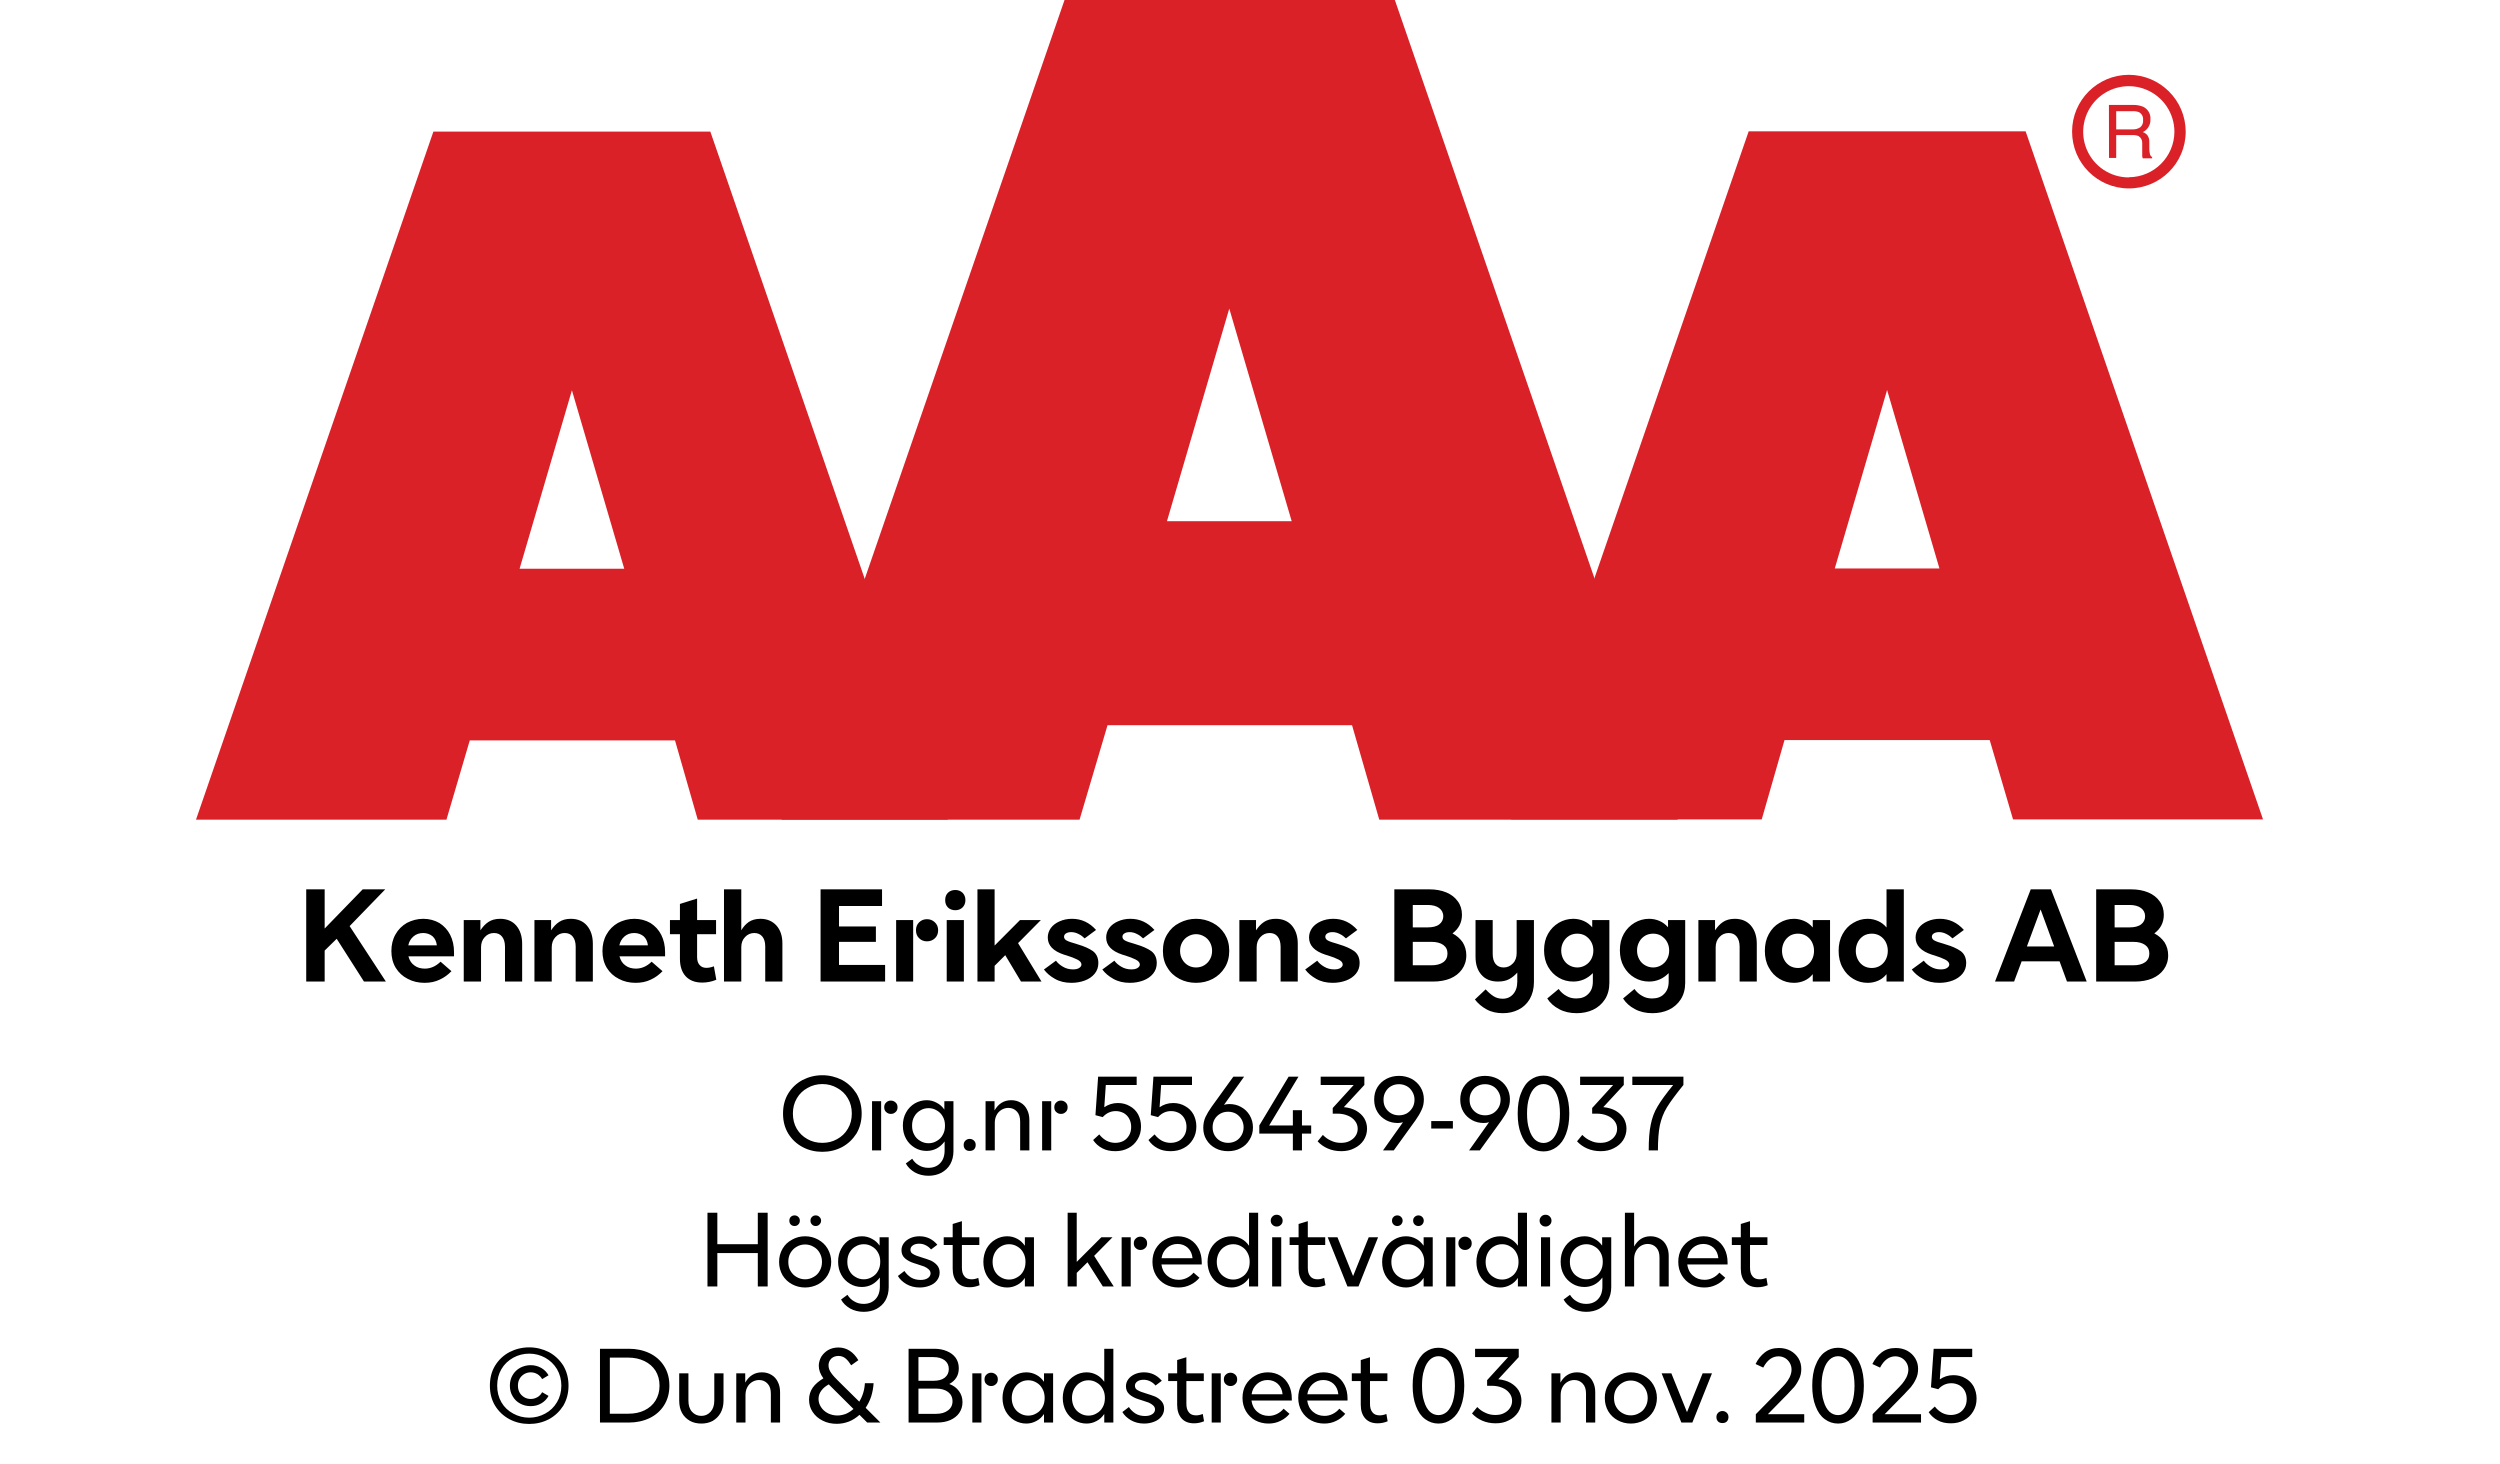<?xml version="1.0" encoding="UTF-8"?><svg xmlns="http://www.w3.org/2000/svg" xmlns:xlink="http://www.w3.org/1999/xlink" width="100%" xml:space="preserve" viewBox="0 0 305.0 178.55" height="100%" version="1.1"><g fill="#da2128" transform="translate(23.91,0.0)"><path d="M61.215 100 L91.726 100 L62.752 16.058 L28.963 16.058 L0 100 L30.557 100 L33.402 90.327 L58.439 90.327 ZM39.479 69.387 L45.863 47.616 L52.248 69.387 Z" fill-rule="evenodd"/><path d="M144.361 100 L180.778 100 L146.262 0 L105.963 0 L71.446 100 L107.796 100 L111.21 88.472 L141.038 88.472 ZM118.459 63.583 L126.061 37.647 L133.675 63.583 Z" fill-rule="evenodd"/><path d="M193.798 90.292 L218.835 90.292 L221.68 99.966 L252.179 99.966 L223.216 16.024 L189.428 16.024 L160.453 99.966 L191.021 99.966 ZM199.932 69.352 L206.316 47.582 L212.701 69.352 Z" fill-rule="evenodd"/><path d="M235.814 9.127 C231.987 9.127 228.884 12.23 228.884 16.058 C228.884 19.886 231.987 22.989 235.814 22.988 C239.642 22.988 242.745 19.886 242.745 16.058 C242.732 12.235 239.637 9.14 235.814 9.127 ZM235.814 21.646 C233.562 21.65 231.53 20.297 230.665 18.218 C229.8 16.139 230.273 13.743 231.864 12.15 C233.454 10.556 235.849 10.077 237.93 10.938 C240.011 11.799 241.368 13.829 241.368 16.081 C241.349 19.138 238.872 21.61 235.814 21.623 ZM233.379 12.803 L236.338 12.803 C236.75 12.793 237.161 12.866 237.544 13.019 C238.135 13.293 238.494 13.906 238.443 14.556 C238.461 14.893 238.374 15.227 238.193 15.512 C238.029 15.771 237.797 15.98 237.521 16.115 C237.745 16.196 237.942 16.338 238.09 16.524 C238.246 16.768 238.322 17.055 238.307 17.344 L238.307 18.209 C238.31 18.396 238.333 18.583 238.375 18.766 C238.399 18.934 238.5 19.082 238.648 19.165 L238.648 19.313 L237.51 19.313 C237.482 19.242 237.459 19.17 237.442 19.096 C237.442 19.005 237.442 18.835 237.442 18.584 L237.442 17.446 C237.458 17.097 237.278 16.767 236.975 16.593 C236.732 16.501 236.472 16.463 236.213 16.479 L234.267 16.479 L234.267 19.267 L233.39 19.267 ZM236.235 15.785 C236.573 15.806 236.908 15.718 237.191 15.534 C237.453 15.318 237.587 14.983 237.544 14.647 C237.589 14.258 237.396 13.881 237.055 13.691 C236.831 13.6 236.59 13.558 236.349 13.565 L234.267 13.565 L234.267 15.785 Z" fill-rule="evenodd"/></g><g transform="translate(0.0,100.0)"><path fill="#000000" d="M4.656 -5.219 L7.984 0 L10.656 0 L6.234 -6.766 L10.578 -11.25 L7.828 -11.25 L3.188 -6.469 L3.188 -11.25 L0.938 -11.25 L0.938 0 L3.188 0 L3.188 -3.781 L4.656 -5.219 ZM18.969 -3.078 L18.969 -3.594 C18.969 -4.375 18.813 -5.078 18.5 -5.703 C18.188 -6.312 17.75 -6.781 17.188 -7.141 C16.609 -7.469 15.969 -7.656 15.219 -7.656 C14.484 -7.656 13.828 -7.469 13.219 -7.156 C12.625 -6.812 12.156 -6.344 11.828 -5.75 C11.484 -5.156 11.328 -4.469 11.328 -3.719 C11.328 -2.953 11.5 -2.266 11.859 -1.672 C12.219 -1.094 12.703 -0.641 13.328 -0.328 C13.938 0 14.625 0.156 15.375 0.156 C16.063 0.156 16.672 0.031 17.219 -0.234 C17.781 -0.484 18.25 -0.844 18.656 -1.266 L17.328 -2.422 C16.734 -1.844 16.094 -1.578 15.406 -1.578 C14.906 -1.578 14.469 -1.703 14.125 -1.969 C13.766 -2.219 13.531 -2.594 13.406 -3.078 L18.969 -3.078 ZM16.875 -4.422 L13.391 -4.422 C13.484 -4.875 13.703 -5.234 14.031 -5.516 C14.344 -5.781 14.734 -5.922 15.203 -5.922 C15.656 -5.922 16.031 -5.781 16.344 -5.531 C16.641 -5.266 16.813 -4.906 16.875 -4.422 ZM20.156 -7.5 L20.156 0 L22.266 0 L22.266 -4.172 C22.266 -4.672 22.406 -5.094 22.719 -5.422 C23.016 -5.75 23.391 -5.922 23.844 -5.922 C24.266 -5.922 24.594 -5.781 24.828 -5.484 C25.063 -5.188 25.188 -4.781 25.188 -4.25 L25.188 0 L27.281 0 L27.281 -4.625 C27.281 -5.531 27.031 -6.281 26.563 -6.828 C26.094 -7.375 25.422 -7.656 24.594 -7.656 C24.016 -7.656 23.531 -7.516 23.156 -7.266 C22.781 -7.016 22.469 -6.672 22.188 -6.25 L22.188 -7.5 L20.156 -7.5 ZM28.781 -7.5 L28.781 0 L30.891 0 L30.891 -4.172 C30.891 -4.672 31.031 -5.094 31.344 -5.422 C31.641 -5.75 32.016 -5.922 32.469 -5.922 C32.891 -5.922 33.219 -5.781 33.453 -5.484 C33.688 -5.188 33.813 -4.781 33.813 -4.25 L33.813 0 L35.906 0 L35.906 -4.625 C35.906 -5.531 35.656 -6.281 35.188 -6.828 C34.719 -7.375 34.047 -7.656 33.219 -7.656 C32.641 -7.656 32.156 -7.516 31.781 -7.266 C31.406 -7.016 31.094 -6.672 30.813 -6.25 L30.813 -7.5 L28.781 -7.5 ZM44.719 -3.078 L44.719 -3.594 C44.719 -4.375 44.563 -5.078 44.25 -5.703 C43.938 -6.312 43.5 -6.781 42.938 -7.141 C42.36 -7.469 41.719 -7.656 40.969 -7.656 C40.235 -7.656 39.578 -7.469 38.969 -7.156 C38.375 -6.812 37.906 -6.344 37.578 -5.75 C37.235 -5.156 37.078 -4.469 37.078 -3.719 C37.078 -2.953 37.25 -2.266 37.61 -1.672 C37.969 -1.094 38.453 -0.641 39.078 -0.328 C39.688 0 40.375 0.156 41.125 0.156 C41.813 0.156 42.422 0.031 42.969 -0.234 C43.531 -0.484 44 -0.844 44.406 -1.266 L43.078 -2.422 C42.485 -1.844 41.844 -1.578 41.156 -1.578 C40.656 -1.578 40.219 -1.703 39.875 -1.969 C39.516 -2.219 39.281 -2.594 39.156 -3.078 L44.719 -3.078 ZM42.625 -4.422 L39.141 -4.422 C39.235 -4.875 39.453 -5.234 39.781 -5.516 C40.094 -5.781 40.485 -5.922 40.953 -5.922 C41.406 -5.922 41.781 -5.781 42.094 -5.531 C42.391 -5.266 42.563 -4.906 42.625 -4.422 ZM50.969 -0.219 L50.672 -1.859 C50.344 -1.734 50.047 -1.672 49.766 -1.672 C49.406 -1.672 49.125 -1.781 48.922 -2.031 C48.719 -2.25 48.625 -2.578 48.625 -2.984 L48.625 -5.781 L50.938 -5.781 L50.938 -7.5 L48.625 -7.5 L48.625 -10.125 L46.531 -9.469 L46.531 -7.5 L45.313 -7.5 L45.313 -5.781 L46.531 -5.781 L46.531 -2.781 C46.531 -1.859 46.766 -1.156 47.235 -0.641 C47.719 -0.125 48.391 0.125 49.25 0.125 C49.828 0.125 50.406 0.016 50.969 -0.219 ZM51.906 -11.25 L51.906 0 L54.016 0 L54.016 -4.188 C54.016 -4.688 54.156 -5.094 54.469 -5.422 C54.766 -5.75 55.156 -5.922 55.594 -5.922 C56.016 -5.922 56.344 -5.781 56.578 -5.5 C56.813 -5.219 56.938 -4.812 56.938 -4.297 L56.938 0 L59.031 0 L59.031 -4.672 C59.031 -5.578 58.781 -6.297 58.297 -6.844 C57.813 -7.375 57.156 -7.656 56.344 -7.656 C55.781 -7.656 55.297 -7.516 54.922 -7.266 C54.547 -7 54.25 -6.656 54.016 -6.25 L54.016 -11.25 L51.906 -11.25 ZM63.688 -11.25 L63.688 0 L71.563 0 L71.563 -2.031 L65.938 -2.031 L65.938 -4.844 L70.438 -4.844 L70.438 -6.719 L65.938 -6.719 L65.938 -9.219 L71.188 -9.219 L71.188 -11.25 L63.688 -11.25 ZM75.719 -5.281 C75.969 -5.031 76.297 -4.906 76.672 -4.906 C77.047 -4.906 77.375 -5.031 77.641 -5.281 C77.891 -5.516 78.032 -5.844 78.032 -6.266 C78.032 -6.656 77.891 -6.984 77.625 -7.234 C77.36 -7.484 77.047 -7.609 76.672 -7.609 C76.297 -7.609 75.969 -7.484 75.719 -7.234 C75.453 -6.984 75.328 -6.656 75.328 -6.266 C75.328 -5.844 75.453 -5.531 75.719 -5.281 ZM72.907 -7.5 L72.907 0 L74.985 0 L74.985 -7.5 L72.907 -7.5 ZM79.078 -7.5 L79.078 0 L81.172 0 L81.172 -7.5 L79.078 -7.5 ZM79.235 -9.031 C79.469 -8.812 79.782 -8.703 80.125 -8.703 C80.469 -8.703 80.766 -8.812 81 -9.031 C81.235 -9.266 81.36 -9.562 81.36 -9.938 C81.36 -10.312 81.235 -10.609 81 -10.844 C80.766 -11.062 80.469 -11.172 80.125 -11.172 C79.782 -11.172 79.469 -11.062 79.235 -10.844 C79 -10.609 78.891 -10.312 78.891 -9.938 C78.891 -9.562 79 -9.266 79.235 -9.031 ZM86.219 -3.219 L88.141 0 L90.641 0 L87.782 -4.688 L90.563 -7.5 L88.016 -7.5 L84.922 -4.391 L84.922 -11.25 L82.828 -11.25 L82.828 0 L84.922 0 L84.922 -1.922 L86.219 -3.219 ZM92.282 -0.328 C92.86 0 93.532 0.156 94.297 0.156 C94.875 0.156 95.422 0.062 95.922 -0.125 C96.422 -0.312 96.828 -0.594 97.125 -0.953 C97.422 -1.312 97.578 -1.75 97.578 -2.25 C97.578 -2.906 97.344 -3.391 96.907 -3.719 C96.453 -4.031 95.844 -4.312 95.078 -4.531 L94.844 -4.609 C94.328 -4.75 93.953 -4.875 93.719 -5 C93.5 -5.109 93.391 -5.281 93.391 -5.469 C93.391 -5.625 93.469 -5.766 93.61 -5.859 C93.766 -5.969 93.985 -6.031 94.266 -6.031 C94.578 -6.031 94.875 -5.953 95.172 -5.797 C95.469 -5.656 95.703 -5.469 95.907 -5.266 L97.297 -6.297 C96.485 -7.203 95.516 -7.656 94.36 -7.656 C93.797 -7.656 93.297 -7.547 92.844 -7.344 C92.407 -7.156 92.032 -6.875 91.782 -6.531 C91.532 -6.172 91.407 -5.797 91.407 -5.375 C91.407 -4.406 92.063 -3.719 93.391 -3.281 L93.703 -3.188 C94.219 -3.031 94.657 -2.859 95 -2.688 C95.344 -2.516 95.516 -2.312 95.516 -2.078 C95.516 -1.906 95.407 -1.766 95.235 -1.656 C95.047 -1.531 94.797 -1.484 94.469 -1.484 C94.032 -1.484 93.61 -1.594 93.25 -1.812 C92.875 -2.031 92.594 -2.281 92.407 -2.547 L90.938 -1.469 C91.266 -1.031 91.719 -0.641 92.282 -0.328 ZM99.407 -0.328 C99.985 0 100.657 0.156 101.422 0.156 C102 0.156 102.547 0.062 103.047 -0.125 C103.547 -0.312 103.954 -0.594 104.25 -0.953 C104.547 -1.312 104.704 -1.75 104.704 -2.25 C104.704 -2.906 104.469 -3.391 104.032 -3.719 C103.579 -4.031 102.969 -4.312 102.204 -4.531 L101.969 -4.609 C101.454 -4.75 101.079 -4.875 100.844 -5 C100.625 -5.109 100.516 -5.281 100.516 -5.469 C100.516 -5.625 100.594 -5.766 100.735 -5.859 C100.891 -5.969 101.11 -6.031 101.391 -6.031 C101.704 -6.031 102 -5.953 102.297 -5.797 C102.594 -5.656 102.829 -5.469 103.032 -5.266 L104.422 -6.297 C103.61 -7.203 102.641 -7.656 101.485 -7.656 C100.922 -7.656 100.422 -7.547 99.969 -7.344 C99.532 -7.156 99.157 -6.875 98.907 -6.531 C98.657 -6.172 98.532 -5.797 98.532 -5.375 C98.532 -4.406 99.188 -3.719 100.516 -3.281 L100.829 -3.188 C101.344 -3.031 101.782 -2.859 102.125 -2.688 C102.469 -2.516 102.641 -2.312 102.641 -2.078 C102.641 -1.906 102.532 -1.766 102.36 -1.656 C102.172 -1.531 101.922 -1.484 101.594 -1.484 C101.157 -1.484 100.735 -1.594 100.375 -1.812 C100 -2.031 99.719 -2.281 99.532 -2.547 L98.063 -1.469 C98.391 -1.031 98.844 -0.641 99.407 -0.328 ZM107.469 -0.328 C108.094 0 108.766 0.156 109.5 0.156 C110.219 0.156 110.907 0 111.532 -0.328 C112.141 -0.656 112.625 -1.094 113 -1.703 C113.36 -2.281 113.547 -2.969 113.547 -3.75 C113.547 -4.531 113.36 -5.203 113 -5.797 C112.625 -6.391 112.141 -6.844 111.532 -7.156 C110.907 -7.484 110.219 -7.656 109.5 -7.656 C108.766 -7.656 108.094 -7.484 107.469 -7.156 C106.844 -6.844 106.36 -6.391 106 -5.797 C105.625 -5.203 105.454 -4.531 105.454 -3.75 C105.454 -2.969 105.625 -2.281 106 -1.703 C106.36 -1.094 106.844 -0.656 107.469 -0.328 ZM110.469 -1.969 C110.172 -1.797 109.844 -1.719 109.5 -1.719 C109.157 -1.719 108.829 -1.797 108.532 -1.969 C108.219 -2.156 107.985 -2.391 107.813 -2.703 C107.641 -3 107.547 -3.344 107.547 -3.75 C107.547 -4.141 107.641 -4.484 107.813 -4.797 C107.985 -5.094 108.219 -5.344 108.532 -5.516 C108.829 -5.688 109.157 -5.781 109.5 -5.781 C109.844 -5.781 110.172 -5.688 110.469 -5.516 C110.782 -5.344 111.016 -5.094 111.188 -4.797 C111.36 -4.484 111.454 -4.141 111.454 -3.75 C111.454 -3.344 111.36 -3 111.188 -2.703 C111.016 -2.391 110.782 -2.156 110.469 -1.969 ZM114.782 -7.5 L114.782 0 L116.891 0 L116.891 -4.172 C116.891 -4.672 117.032 -5.094 117.344 -5.422 C117.641 -5.75 118.016 -5.922 118.469 -5.922 C118.891 -5.922 119.219 -5.781 119.454 -5.484 C119.688 -5.188 119.813 -4.781 119.813 -4.25 L119.813 0 L121.907 0 L121.907 -4.625 C121.907 -5.531 121.657 -6.281 121.188 -6.828 C120.719 -7.375 120.047 -7.656 119.219 -7.656 C118.641 -7.656 118.157 -7.516 117.782 -7.266 C117.407 -7.016 117.094 -6.672 116.813 -6.25 L116.813 -7.5 L114.782 -7.5 ZM124.157 -0.328 C124.735 0 125.407 0.156 126.172 0.156 C126.75 0.156 127.297 0.062 127.797 -0.125 C128.297 -0.312 128.704 -0.594 129 -0.953 C129.297 -1.312 129.454 -1.75 129.454 -2.25 C129.454 -2.906 129.219 -3.391 128.782 -3.719 C128.329 -4.031 127.719 -4.312 126.954 -4.531 L126.719 -4.609 C126.204 -4.75 125.829 -4.875 125.594 -5 C125.375 -5.109 125.266 -5.281 125.266 -5.469 C125.266 -5.625 125.344 -5.766 125.485 -5.859 C125.641 -5.969 125.86 -6.031 126.141 -6.031 C126.454 -6.031 126.75 -5.953 127.047 -5.797 C127.344 -5.656 127.579 -5.469 127.782 -5.266 L129.172 -6.297 C128.36 -7.203 127.391 -7.656 126.235 -7.656 C125.672 -7.656 125.172 -7.547 124.719 -7.344 C124.282 -7.156 123.907 -6.875 123.657 -6.531 C123.407 -6.172 123.282 -5.797 123.282 -5.375 C123.282 -4.406 123.938 -3.719 125.266 -3.281 L125.579 -3.188 C126.094 -3.031 126.532 -2.859 126.875 -2.688 C127.219 -2.516 127.391 -2.312 127.391 -2.078 C127.391 -1.906 127.282 -1.766 127.11 -1.656 C126.922 -1.531 126.672 -1.484 126.344 -1.484 C125.907 -1.484 125.485 -1.594 125.125 -1.812 C124.75 -2.031 124.469 -2.281 124.282 -2.547 L122.813 -1.469 C123.141 -1.031 123.594 -0.641 124.157 -0.328 ZM133.688 -11.25 L133.688 0 L138.422 0 C139.204 0 139.907 -0.125 140.516 -0.375 C141.11 -0.625 141.594 -1 141.938 -1.484 C142.282 -1.969 142.469 -2.531 142.469 -3.203 C142.469 -3.797 142.313 -4.328 142.032 -4.781 C141.719 -5.234 141.313 -5.594 140.782 -5.875 C141.157 -6.156 141.438 -6.469 141.641 -6.859 C141.844 -7.25 141.938 -7.688 141.938 -8.156 C141.938 -8.781 141.766 -9.344 141.422 -9.797 C141.094 -10.266 140.626 -10.625 140.032 -10.875 C139.422 -11.125 138.735 -11.25 137.969 -11.25 L133.688 -11.25 ZM137.751 -6.609 L135.938 -6.609 L135.938 -9.344 L137.751 -9.344 C138.344 -9.344 138.829 -9.219 139.157 -8.969 C139.469 -8.734 139.657 -8.406 139.657 -7.969 C139.657 -7.531 139.469 -7.203 139.157 -6.969 C138.829 -6.719 138.344 -6.609 137.751 -6.609 ZM138.204 -1.984 L135.938 -1.984 L135.938 -4.844 L138.204 -4.844 C138.829 -4.844 139.297 -4.719 139.657 -4.469 C140.001 -4.219 140.172 -3.875 140.172 -3.422 C140.172 -2.969 140.001 -2.609 139.657 -2.359 C139.297 -2.109 138.829 -1.984 138.204 -1.984 ZM144.938 3.391 C145.516 3.719 146.188 3.859 146.938 3.859 C147.641 3.859 148.266 3.719 148.844 3.422 C149.407 3.141 149.86 2.719 150.204 2.141 C150.532 1.562 150.719 0.875 150.719 0.078 L150.719 -7.5 L148.61 -7.5 L148.61 -3.469 C148.61 -2.969 148.469 -2.531 148.157 -2.219 C147.86 -1.891 147.469 -1.719 147.032 -1.719 C146.594 -1.719 146.282 -1.859 146.032 -2.156 C145.797 -2.453 145.688 -2.859 145.688 -3.406 L145.688 -7.5 L143.594 -7.5 L143.594 -3.031 C143.594 -2.094 143.829 -1.375 144.313 -0.828 C144.782 -0.281 145.469 0 146.329 0 C146.876 0 147.329 -0.094 147.704 -0.297 C148.079 -0.5 148.407 -0.781 148.688 -1.094 L148.688 0 C148.688 0.656 148.516 1.156 148.188 1.531 C147.86 1.906 147.438 2.094 146.907 2.094 C146.485 2.094 146.11 2 145.782 1.781 C145.469 1.578 145.141 1.297 144.829 0.953 L143.516 2.188 C143.891 2.672 144.36 3.078 144.938 3.391 ZM153.782 3.359 C154.407 3.703 155.141 3.859 155.938 3.859 C156.657 3.859 157.344 3.719 157.938 3.438 C158.532 3.156 159.032 2.719 159.391 2.156 C159.735 1.609 159.922 0.938 159.922 0.156 L159.922 -7.5 L157.829 -7.5 L157.829 -6.625 C157.532 -6.953 157.204 -7.219 156.797 -7.391 C156.407 -7.562 155.969 -7.656 155.516 -7.656 C154.876 -7.656 154.282 -7.484 153.751 -7.172 C153.204 -6.844 152.766 -6.406 152.438 -5.828 C152.11 -5.25 151.954 -4.578 151.954 -3.828 C151.954 -3.062 152.11 -2.391 152.438 -1.812 C152.766 -1.234 153.204 -0.781 153.751 -0.469 C154.282 -0.156 154.876 0 155.516 0 C156.438 0 157.235 -0.344 157.907 -1.031 L157.907 0 C157.907 0.656 157.719 1.156 157.344 1.516 C156.985 1.891 156.501 2.062 155.876 2.062 C155.438 2.062 155.032 1.969 154.672 1.75 C154.297 1.547 153.985 1.266 153.735 0.906 L152.344 2.062 C152.672 2.594 153.157 3.031 153.782 3.359 ZM156.985 -1.984 C156.688 -1.812 156.36 -1.719 156.016 -1.719 C155.657 -1.719 155.329 -1.812 155.032 -1.984 C154.719 -2.156 154.485 -2.406 154.313 -2.719 C154.141 -3.031 154.047 -3.391 154.047 -3.781 C154.047 -4.188 154.141 -4.531 154.313 -4.844 C154.485 -5.156 154.719 -5.406 155.032 -5.594 C155.329 -5.766 155.657 -5.844 156.016 -5.844 C156.36 -5.844 156.688 -5.766 156.985 -5.594 C157.282 -5.406 157.532 -5.156 157.704 -4.844 C157.876 -4.531 157.969 -4.188 157.969 -3.781 C157.969 -3.391 157.876 -3.031 157.704 -2.719 C157.532 -2.406 157.282 -2.156 156.985 -1.984 ZM163.032 3.359 C163.657 3.703 164.391 3.859 165.188 3.859 C165.907 3.859 166.594 3.719 167.188 3.438 C167.782 3.156 168.282 2.719 168.641 2.156 C168.985 1.609 169.173 0.938 169.173 0.156 L169.173 -7.5 L167.079 -7.5 L167.079 -6.625 C166.782 -6.953 166.454 -7.219 166.048 -7.391 C165.657 -7.562 165.219 -7.656 164.766 -7.656 C164.126 -7.656 163.532 -7.484 163.001 -7.172 C162.454 -6.844 162.016 -6.406 161.688 -5.828 C161.36 -5.25 161.204 -4.578 161.204 -3.828 C161.204 -3.062 161.36 -2.391 161.688 -1.812 C162.016 -1.234 162.454 -0.781 163.001 -0.469 C163.532 -0.156 164.126 0 164.766 0 C165.688 0 166.485 -0.344 167.157 -1.031 L167.157 0 C167.157 0.656 166.969 1.156 166.594 1.516 C166.235 1.891 165.751 2.062 165.126 2.062 C164.688 2.062 164.282 1.969 163.923 1.75 C163.548 1.547 163.235 1.266 162.985 0.906 L161.594 2.062 C161.923 2.594 162.407 3.031 163.032 3.359 ZM166.235 -1.984 C165.938 -1.812 165.61 -1.719 165.266 -1.719 C164.907 -1.719 164.579 -1.812 164.282 -1.984 C163.969 -2.156 163.735 -2.406 163.563 -2.719 C163.391 -3.031 163.298 -3.391 163.298 -3.781 C163.298 -4.188 163.391 -4.531 163.563 -4.844 C163.735 -5.156 163.969 -5.406 164.282 -5.594 C164.579 -5.766 164.907 -5.844 165.266 -5.844 C165.61 -5.844 165.938 -5.766 166.235 -5.594 C166.532 -5.406 166.782 -5.156 166.954 -4.844 C167.126 -4.531 167.219 -4.188 167.219 -3.781 C167.219 -3.391 167.126 -3.031 166.954 -2.719 C166.782 -2.406 166.532 -2.156 166.235 -1.984 ZM170.782 -7.5 L170.782 0 L172.891 0 L172.891 -4.172 C172.891 -4.672 173.032 -5.094 173.344 -5.422 C173.641 -5.75 174.016 -5.922 174.469 -5.922 C174.891 -5.922 175.219 -5.781 175.454 -5.484 C175.688 -5.188 175.813 -4.781 175.813 -4.25 L175.813 0 L177.907 0 L177.907 -4.625 C177.907 -5.531 177.657 -6.281 177.188 -6.828 C176.719 -7.375 176.048 -7.656 175.219 -7.656 C174.641 -7.656 174.157 -7.516 173.782 -7.266 C173.407 -7.016 173.094 -6.672 172.813 -6.25 L172.813 -7.5 L170.782 -7.5 ZM180.673 -0.328 C181.219 0 181.798 0.156 182.438 0.156 C182.907 0.156 183.329 0.062 183.719 -0.109 C184.11 -0.281 184.454 -0.547 184.735 -0.906 L184.735 0 L186.844 0 L186.844 -7.5 L184.735 -7.5 L184.735 -6.594 C184.454 -6.938 184.11 -7.203 183.719 -7.375 C183.329 -7.547 182.907 -7.656 182.438 -7.656 C181.798 -7.656 181.219 -7.484 180.673 -7.156 C180.126 -6.844 179.704 -6.391 179.376 -5.797 C179.048 -5.203 178.891 -4.531 178.891 -3.75 C178.891 -2.969 179.048 -2.281 179.376 -1.703 C179.704 -1.094 180.126 -0.656 180.673 -0.328 ZM183.907 -1.906 C183.61 -1.734 183.282 -1.656 182.938 -1.656 C182.579 -1.656 182.251 -1.734 181.954 -1.906 C181.657 -2.094 181.423 -2.328 181.251 -2.656 C181.079 -2.969 180.985 -3.344 180.985 -3.75 C180.985 -4.156 181.079 -4.516 181.251 -4.844 C181.423 -5.156 181.657 -5.406 181.954 -5.594 C182.251 -5.766 182.579 -5.844 182.938 -5.844 C183.282 -5.844 183.61 -5.766 183.907 -5.594 C184.219 -5.406 184.454 -5.156 184.626 -4.844 C184.798 -4.516 184.891 -4.156 184.891 -3.75 C184.891 -3.344 184.798 -2.969 184.626 -2.656 C184.454 -2.328 184.219 -2.094 183.907 -1.906 ZM189.673 -0.328 C190.219 0 190.798 0.156 191.438 0.156 C191.907 0.156 192.329 0.062 192.719 -0.109 C193.11 -0.281 193.454 -0.547 193.735 -0.906 L193.735 0 L195.844 0 L195.844 -11.25 L193.735 -11.25 L193.735 -6.594 C193.454 -6.938 193.11 -7.203 192.719 -7.375 C192.329 -7.547 191.907 -7.656 191.438 -7.656 C190.798 -7.656 190.219 -7.484 189.673 -7.156 C189.126 -6.844 188.704 -6.391 188.376 -5.797 C188.048 -5.203 187.891 -4.531 187.891 -3.75 C187.891 -2.969 188.048 -2.281 188.376 -1.703 C188.704 -1.094 189.126 -0.656 189.673 -0.328 ZM192.907 -1.906 C192.61 -1.734 192.282 -1.656 191.938 -1.656 C191.579 -1.656 191.251 -1.734 190.954 -1.906 C190.657 -2.094 190.423 -2.328 190.251 -2.656 C190.079 -2.969 189.985 -3.344 189.985 -3.75 C189.985 -4.156 190.079 -4.516 190.251 -4.844 C190.423 -5.156 190.657 -5.406 190.954 -5.594 C191.251 -5.766 191.579 -5.844 191.938 -5.844 C192.282 -5.844 192.61 -5.766 192.907 -5.594 C193.219 -5.406 193.454 -5.156 193.626 -4.844 C193.798 -4.516 193.891 -4.156 193.891 -3.75 C193.891 -3.344 193.798 -2.969 193.626 -2.656 C193.454 -2.328 193.219 -2.094 192.907 -1.906 ZM198.157 -0.328 C198.735 0 199.407 0.156 200.173 0.156 C200.751 0.156 201.298 0.062 201.798 -0.125 C202.298 -0.312 202.704 -0.594 203.001 -0.953 C203.298 -1.312 203.454 -1.75 203.454 -2.25 C203.454 -2.906 203.219 -3.391 202.782 -3.719 C202.329 -4.031 201.719 -4.312 200.954 -4.531 L200.719 -4.609 C200.204 -4.75 199.829 -4.875 199.594 -5 C199.376 -5.109 199.266 -5.281 199.266 -5.469 C199.266 -5.625 199.344 -5.766 199.485 -5.859 C199.641 -5.969 199.86 -6.031 200.141 -6.031 C200.454 -6.031 200.751 -5.953 201.048 -5.797 C201.344 -5.656 201.579 -5.469 201.782 -5.266 L203.173 -6.297 C202.36 -7.203 201.391 -7.656 200.235 -7.656 C199.673 -7.656 199.173 -7.547 198.719 -7.344 C198.282 -7.156 197.907 -6.875 197.657 -6.531 C197.407 -6.172 197.282 -5.797 197.282 -5.375 C197.282 -4.406 197.938 -3.719 199.266 -3.281 L199.579 -3.188 C200.094 -3.031 200.532 -2.859 200.876 -2.688 C201.219 -2.516 201.391 -2.312 201.391 -2.078 C201.391 -1.906 201.282 -1.766 201.11 -1.656 C200.923 -1.531 200.673 -1.484 200.344 -1.484 C199.907 -1.484 199.485 -1.594 199.126 -1.812 C198.751 -2.031 198.469 -2.281 198.282 -2.547 L196.813 -1.469 C197.141 -1.031 197.594 -0.641 198.157 -0.328 ZM211.329 -11.25 L206.97 0 L209.298 0 L210.22 -2.469 L214.845 -2.469 L215.751 0 L218.157 0 L213.798 -11.25 L211.329 -11.25 ZM214.188 -4.281 L210.86 -4.281 L212.532 -8.797 L214.188 -4.281 ZM219.313 -11.25 L219.313 0 L224.048 0 C224.829 0 225.532 -0.125 226.141 -0.375 C226.735 -0.625 227.22 -1 227.563 -1.484 C227.907 -1.969 228.095 -2.531 228.095 -3.203 C228.095 -3.797 227.938 -4.328 227.657 -4.781 C227.345 -5.234 226.938 -5.594 226.407 -5.875 C226.782 -6.156 227.063 -6.469 227.266 -6.859 C227.47 -7.25 227.563 -7.688 227.563 -8.156 C227.563 -8.781 227.391 -9.344 227.048 -9.797 C226.72 -10.266 226.251 -10.625 225.657 -10.875 C225.048 -11.125 224.36 -11.25 223.595 -11.25 L219.313 -11.25 ZM223.376 -6.609 L221.563 -6.609 L221.563 -9.344 L223.376 -9.344 C223.97 -9.344 224.454 -9.219 224.782 -8.969 C225.095 -8.734 225.282 -8.406 225.282 -7.969 C225.282 -7.531 225.095 -7.203 224.782 -6.969 C224.454 -6.719 223.97 -6.609 223.376 -6.609 ZM223.829 -1.984 L221.563 -1.984 L221.563 -4.844 L223.829 -4.844 C224.454 -4.844 224.923 -4.719 225.282 -4.469 C225.626 -4.219 225.798 -3.875 225.798 -3.422 C225.798 -2.969 225.626 -2.609 225.282 -2.359 C224.923 -2.109 224.454 -1.984 223.829 -1.984 Z" transform="translate(36.421,19.75)"/><path fill="#000000" d="M2.844 -0.406 C3.578 -0.016 4.375 0.172 5.25 0.172 C6.109 0.172 6.906 -0.016 7.656 -0.406 C8.375 -0.797 8.953 -1.344 9.406 -2.047 C9.828 -2.766 10.047 -3.578 10.047 -4.5 C10.047 -5.422 9.828 -6.234 9.406 -6.953 C8.953 -7.656 8.375 -8.203 7.656 -8.594 C6.906 -8.969 6.109 -9.172 5.25 -9.172 C4.375 -9.172 3.578 -8.969 2.844 -8.594 C2.109 -8.203 1.531 -7.656 1.094 -6.953 C0.656 -6.234 0.453 -5.422 0.453 -4.5 C0.453 -3.578 0.656 -2.766 1.094 -2.047 C1.531 -1.344 2.109 -0.797 2.844 -0.406 ZM7.047 -1.375 C6.5 -1.062 5.906 -0.922 5.25 -0.922 C4.594 -0.922 3.984 -1.062 3.438 -1.375 C2.891 -1.672 2.453 -2.094 2.125 -2.641 C1.812 -3.188 1.656 -3.797 1.656 -4.5 C1.656 -5.188 1.812 -5.812 2.141 -6.359 C2.453 -6.906 2.906 -7.328 3.453 -7.625 C4 -7.938 4.594 -8.094 5.25 -8.094 C5.906 -8.094 6.5 -7.938 7.047 -7.625 C7.594 -7.328 8.047 -6.906 8.359 -6.359 C8.688 -5.812 8.844 -5.188 8.844 -4.5 C8.844 -3.797 8.688 -3.188 8.359 -2.641 C8.047 -2.094 7.594 -1.672 7.047 -1.375 ZM13.031 -4.688 C13.187 -4.531 13.375 -4.453 13.609 -4.453 C13.844 -4.453 14.031 -4.531 14.187 -4.688 C14.344 -4.812 14.422 -5.016 14.422 -5.266 C14.422 -5.516 14.344 -5.703 14.187 -5.844 C14.016 -6 13.828 -6.078 13.609 -6.078 C13.375 -6.078 13.187 -6 13.031 -5.844 C12.875 -5.703 12.797 -5.516 12.797 -5.266 C12.797 -5.016 12.875 -4.812 13.031 -4.688 ZM11.312 -6 L11.312 0 L12.422 0 L12.422 -6 L11.312 -6 ZM16.541 2.688 C17.025 2.953 17.587 3.094 18.197 3.094 C18.775 3.094 19.306 2.969 19.759 2.734 C20.212 2.484 20.587 2.156 20.853 1.688 C21.103 1.234 21.244 0.703 21.244 0.094 L21.244 -6 L20.134 -6 L20.134 -4.984 C19.884 -5.344 19.572 -5.625 19.197 -5.812 C18.837 -6.016 18.416 -6.125 17.978 -6.125 C17.447 -6.125 16.962 -5.984 16.525 -5.734 C16.087 -5.469 15.712 -5.094 15.462 -4.625 C15.197 -4.156 15.072 -3.625 15.072 -3.031 C15.072 -2.438 15.197 -1.891 15.462 -1.422 C15.712 -0.953 16.087 -0.594 16.525 -0.328 C16.962 -0.062 17.447 0.062 17.978 0.062 C18.416 0.062 18.837 -0.047 19.197 -0.234 C19.572 -0.438 19.884 -0.719 20.166 -1.094 L20.166 0 C20.166 0.672 19.978 1.188 19.619 1.562 C19.259 1.938 18.775 2.125 18.181 2.125 C17.744 2.125 17.353 2.016 17.025 1.812 C16.681 1.625 16.416 1.344 16.212 1.016 L15.431 1.594 C15.681 2.047 16.056 2.406 16.541 2.688 ZM19.212 -1.156 C18.916 -0.969 18.572 -0.875 18.212 -0.875 C17.837 -0.875 17.494 -0.969 17.197 -1.156 C16.884 -1.328 16.634 -1.578 16.462 -1.906 C16.275 -2.234 16.197 -2.594 16.197 -3.016 C16.197 -3.438 16.275 -3.797 16.462 -4.125 C16.634 -4.438 16.884 -4.703 17.197 -4.875 C17.494 -5.062 17.837 -5.156 18.212 -5.156 C18.572 -5.156 18.916 -5.062 19.212 -4.875 C19.525 -4.703 19.775 -4.438 19.947 -4.125 C20.134 -3.797 20.212 -3.438 20.212 -3.016 C20.212 -2.594 20.134 -2.234 19.947 -1.906 C19.775 -1.578 19.525 -1.328 19.212 -1.156 ZM22.694 -0.125 C22.834 0.016 23.022 0.062 23.225 0.062 C23.428 0.062 23.616 0.016 23.756 -0.125 C23.897 -0.266 23.959 -0.453 23.959 -0.672 C23.959 -0.875 23.897 -1.047 23.756 -1.188 C23.616 -1.328 23.428 -1.406 23.225 -1.406 C23.022 -1.406 22.834 -1.328 22.694 -1.188 C22.553 -1.047 22.491 -0.875 22.491 -0.672 C22.491 -0.453 22.553 -0.266 22.694 -0.125 ZM25.162 -6 L25.162 0 L26.287 0 L26.287 -3.344 C26.287 -3.688 26.35 -4 26.491 -4.281 C26.631 -4.562 26.834 -4.781 27.084 -4.938 C27.334 -5.094 27.631 -5.188 27.944 -5.188 C28.381 -5.188 28.725 -5.031 28.991 -4.734 C29.256 -4.453 29.381 -4.047 29.381 -3.531 L29.381 0 L30.506 0 L30.506 -3.703 C30.506 -4.188 30.412 -4.609 30.225 -4.969 C30.053 -5.328 29.787 -5.625 29.459 -5.812 C29.131 -6.016 28.741 -6.125 28.287 -6.125 C27.412 -6.125 26.725 -5.703 26.256 -4.875 L26.256 -6 L25.162 -6 ZM33.781 -4.688 C33.937 -4.531 34.125 -4.453 34.359 -4.453 C34.594 -4.453 34.781 -4.531 34.937 -4.688 C35.094 -4.812 35.172 -5.016 35.172 -5.266 C35.172 -5.516 35.094 -5.703 34.937 -5.844 C34.766 -6 34.578 -6.078 34.359 -6.078 C34.125 -6.078 33.937 -6 33.781 -5.844 C33.625 -5.703 33.547 -5.516 33.547 -5.266 C33.547 -5.016 33.625 -4.812 33.781 -4.688 ZM32.062 -6 L32.062 0 L33.172 0 L33.172 -6 L32.062 -6 ZM39.394 -0.266 C39.847 -0.016 40.378 0.094 40.987 0.094 C41.566 0.094 42.097 -0.016 42.581 -0.281 C43.066 -0.531 43.425 -0.875 43.706 -1.344 C43.987 -1.797 44.128 -2.312 44.128 -2.922 C44.128 -3.469 44.003 -3.953 43.769 -4.406 C43.534 -4.828 43.191 -5.172 42.753 -5.406 C42.331 -5.656 41.847 -5.781 41.3 -5.781 C40.675 -5.781 40.112 -5.594 39.644 -5.266 L39.831 -7.984 L43.597 -7.984 L43.597 -9 L38.894 -9 L38.566 -4.297 L39.456 -4.062 C39.894 -4.547 40.425 -4.797 41.05 -4.797 C41.409 -4.797 41.737 -4.703 42.034 -4.547 C42.316 -4.375 42.534 -4.156 42.691 -3.859 C42.847 -3.562 42.925 -3.234 42.925 -2.875 C42.925 -2.484 42.847 -2.141 42.675 -1.844 C42.503 -1.547 42.269 -1.312 41.987 -1.156 C41.675 -1 41.347 -0.922 40.987 -0.922 C40.597 -0.922 40.237 -1.016 39.909 -1.188 C39.581 -1.375 39.284 -1.625 39.034 -1.953 L38.284 -1.266 C38.566 -0.844 38.925 -0.516 39.394 -0.266 ZM46.144 -0.266 C46.597 -0.016 47.128 0.094 47.737 0.094 C48.316 0.094 48.847 -0.016 49.331 -0.281 C49.816 -0.531 50.175 -0.875 50.456 -1.344 C50.737 -1.797 50.878 -2.312 50.878 -2.922 C50.878 -3.469 50.753 -3.953 50.519 -4.406 C50.284 -4.828 49.941 -5.172 49.503 -5.406 C49.081 -5.656 48.597 -5.781 48.05 -5.781 C47.425 -5.781 46.862 -5.594 46.394 -5.266 L46.581 -7.984 L50.347 -7.984 L50.347 -9 L45.644 -9 L45.316 -4.297 L46.206 -4.062 C46.644 -4.547 47.175 -4.797 47.8 -4.797 C48.159 -4.797 48.487 -4.703 48.784 -4.547 C49.066 -4.375 49.284 -4.156 49.441 -3.859 C49.597 -3.562 49.675 -3.234 49.675 -2.875 C49.675 -2.484 49.597 -2.141 49.425 -1.844 C49.253 -1.547 49.019 -1.312 48.737 -1.156 C48.425 -1 48.097 -0.922 47.737 -0.922 C47.347 -0.922 46.987 -1.016 46.659 -1.188 C46.331 -1.375 46.034 -1.625 45.784 -1.953 L45.034 -1.266 C45.316 -0.844 45.675 -0.516 46.144 -0.266 ZM56.331 -5.297 C55.894 -5.547 55.409 -5.656 54.909 -5.656 C54.675 -5.656 54.456 -5.625 54.253 -5.562 L56.706 -9 L55.394 -9 L52.722 -5.297 C52.409 -4.859 52.175 -4.453 51.987 -4.062 C51.816 -3.688 51.722 -3.234 51.722 -2.766 C51.722 -2.203 51.847 -1.719 52.112 -1.297 C52.378 -0.844 52.753 -0.516 53.206 -0.266 C53.675 -0.016 54.191 0.094 54.753 0.094 C55.3 0.094 55.816 -0.016 56.269 -0.266 C56.737 -0.5 57.097 -0.844 57.362 -1.297 C57.644 -1.734 57.784 -2.234 57.784 -2.797 C57.784 -3.359 57.644 -3.844 57.378 -4.297 C57.112 -4.734 56.769 -5.062 56.331 -5.297 ZM55.706 -1.156 C55.409 -1 55.097 -0.922 54.753 -0.922 C54.409 -0.922 54.097 -1 53.8 -1.156 C53.503 -1.312 53.284 -1.547 53.112 -1.828 C52.941 -2.125 52.862 -2.453 52.862 -2.812 C52.862 -3.188 52.941 -3.516 53.112 -3.812 C53.284 -4.094 53.503 -4.312 53.8 -4.484 C54.081 -4.641 54.394 -4.719 54.753 -4.719 C55.097 -4.719 55.409 -4.641 55.706 -4.484 C55.987 -4.312 56.206 -4.094 56.378 -3.812 C56.55 -3.516 56.644 -3.188 56.644 -2.812 C56.644 -2.453 56.55 -2.125 56.378 -1.828 C56.206 -1.547 55.987 -1.312 55.706 -1.156 ZM64.887 -2.047 L64.887 -3.047 L63.762 -3.047 L63.762 -4.906 L62.653 -4.906 L62.653 -3.047 L59.762 -3.047 L63.341 -9 L62.137 -9 L58.559 -3.047 L58.559 -2.047 L62.653 -2.047 L62.653 0 L63.762 0 L63.762 -2.047 L64.887 -2.047 ZM66.906 -0.234 C67.406 -0.016 67.953 0.094 68.562 0.094 C69.156 0.094 69.687 -0.016 70.156 -0.266 C70.641 -0.5 71.016 -0.828 71.297 -1.25 C71.562 -1.672 71.703 -2.141 71.703 -2.656 C71.703 -3.125 71.578 -3.547 71.359 -3.922 C71.125 -4.297 70.797 -4.594 70.375 -4.844 C69.953 -5.078 69.453 -5.219 68.875 -5.281 L71.375 -7.984 L71.375 -9 L66.047 -9 L66.047 -7.984 L70.078 -7.984 L67.516 -5.172 L67.516 -4.484 L68.094 -4.484 C68.547 -4.484 68.969 -4.406 69.344 -4.25 C69.734 -4.094 70.016 -3.875 70.234 -3.594 C70.453 -3.312 70.562 -3 70.562 -2.641 C70.562 -2.312 70.469 -2.016 70.297 -1.766 C70.125 -1.5 69.875 -1.297 69.562 -1.141 C69.266 -0.984 68.906 -0.922 68.516 -0.922 C68.078 -0.922 67.687 -1 67.312 -1.188 C66.937 -1.344 66.594 -1.594 66.312 -1.891 L65.672 -1.109 C66 -0.75 66.406 -0.453 66.906 -0.234 ZM77.134 -8.734 C76.666 -8.969 76.166 -9.094 75.603 -9.094 C75.041 -9.094 74.525 -8.969 74.072 -8.734 C73.603 -8.484 73.244 -8.156 72.962 -7.703 C72.697 -7.266 72.572 -6.766 72.572 -6.203 C72.572 -5.641 72.697 -5.141 72.962 -4.703 C73.212 -4.266 73.587 -3.938 74.025 -3.688 C74.462 -3.453 74.931 -3.344 75.447 -3.344 C75.666 -3.344 75.884 -3.375 76.087 -3.438 L73.65 0 L74.962 0 L77.634 -3.703 C77.931 -4.125 78.181 -4.547 78.353 -4.938 C78.541 -5.312 78.634 -5.75 78.634 -6.234 C78.634 -6.781 78.494 -7.266 78.228 -7.703 C77.962 -8.141 77.587 -8.484 77.134 -8.734 ZM76.556 -4.516 C76.259 -4.359 75.947 -4.281 75.603 -4.281 C75.244 -4.281 74.931 -4.359 74.65 -4.516 C74.353 -4.688 74.134 -4.906 73.962 -5.188 C73.791 -5.469 73.712 -5.797 73.712 -6.188 C73.712 -6.547 73.791 -6.875 73.962 -7.156 C74.134 -7.453 74.353 -7.688 74.65 -7.844 C74.931 -8 75.244 -8.078 75.603 -8.078 C75.947 -8.078 76.244 -8 76.541 -7.844 C76.837 -7.688 77.056 -7.453 77.228 -7.156 C77.4 -6.875 77.494 -6.547 77.494 -6.188 C77.494 -5.797 77.4 -5.469 77.228 -5.188 C77.056 -4.906 76.837 -4.688 76.556 -4.516 ZM79.534 -3.578 L79.534 -2.672 L82.175 -2.672 L82.175 -3.578 L79.534 -3.578 ZM87.634 -8.734 C87.166 -8.969 86.666 -9.094 86.103 -9.094 C85.541 -9.094 85.025 -8.969 84.572 -8.734 C84.103 -8.484 83.744 -8.156 83.462 -7.703 C83.197 -7.266 83.072 -6.766 83.072 -6.203 C83.072 -5.641 83.197 -5.141 83.462 -4.703 C83.712 -4.266 84.087 -3.938 84.525 -3.688 C84.962 -3.453 85.431 -3.344 85.947 -3.344 C86.166 -3.344 86.384 -3.375 86.587 -3.438 L84.15 0 L85.462 0 L88.134 -3.703 C88.431 -4.125 88.681 -4.547 88.853 -4.938 C89.041 -5.312 89.134 -5.75 89.134 -6.234 C89.134 -6.781 88.994 -7.266 88.728 -7.703 C88.462 -8.141 88.087 -8.484 87.634 -8.734 ZM87.056 -4.516 C86.759 -4.359 86.447 -4.281 86.103 -4.281 C85.744 -4.281 85.431 -4.359 85.15 -4.516 C84.853 -4.688 84.634 -4.906 84.462 -5.188 C84.291 -5.469 84.212 -5.797 84.212 -6.188 C84.212 -6.547 84.291 -6.875 84.462 -7.156 C84.634 -7.453 84.853 -7.688 85.15 -7.844 C85.431 -8 85.744 -8.078 86.103 -8.078 C86.447 -8.078 86.744 -8 87.041 -7.844 C87.337 -7.688 87.556 -7.453 87.728 -7.156 C87.9 -6.875 87.994 -6.547 87.994 -6.188 C87.994 -5.797 87.9 -5.469 87.728 -5.188 C87.556 -4.906 87.337 -4.688 87.056 -4.516 ZM91.597 -0.422 C92.081 -0.062 92.612 0.125 93.237 0.125 C93.831 0.125 94.362 -0.062 94.847 -0.422 C95.331 -0.781 95.706 -1.297 95.972 -2 C96.237 -2.703 96.378 -3.531 96.378 -4.5 C96.378 -5.453 96.237 -6.297 95.972 -6.984 C95.706 -7.688 95.331 -8.219 94.847 -8.578 C94.362 -8.938 93.831 -9.125 93.237 -9.125 C92.612 -9.125 92.081 -8.938 91.597 -8.578 C91.112 -8.219 90.753 -7.688 90.487 -6.984 C90.206 -6.297 90.081 -5.453 90.081 -4.5 C90.081 -3.531 90.206 -2.703 90.487 -2 C90.753 -1.297 91.112 -0.781 91.597 -0.422 ZM94.269 -1.312 C93.956 -1.047 93.612 -0.906 93.237 -0.906 C92.847 -0.906 92.487 -1.047 92.191 -1.312 C91.894 -1.594 91.644 -2.016 91.487 -2.562 C91.3 -3.094 91.222 -3.734 91.222 -4.5 C91.222 -5.25 91.3 -5.906 91.487 -6.438 C91.644 -6.984 91.894 -7.391 92.191 -7.672 C92.487 -7.953 92.847 -8.094 93.237 -8.094 C93.612 -8.094 93.956 -7.953 94.269 -7.672 C94.566 -7.391 94.816 -6.984 94.987 -6.438 C95.144 -5.906 95.237 -5.25 95.237 -4.5 C95.237 -3.734 95.144 -3.094 94.987 -2.562 C94.816 -2.016 94.566 -1.594 94.269 -1.312 ZM98.556 -0.234 C99.056 -0.016 99.603 0.094 100.212 0.094 C100.806 0.094 101.337 -0.016 101.806 -0.266 C102.291 -0.5 102.666 -0.828 102.947 -1.25 C103.212 -1.672 103.353 -2.141 103.353 -2.656 C103.353 -3.125 103.228 -3.547 103.009 -3.922 C102.775 -4.297 102.447 -4.594 102.025 -4.844 C101.603 -5.078 101.103 -5.219 100.525 -5.281 L103.025 -7.984 L103.025 -9 L97.697 -9 L97.697 -7.984 L101.728 -7.984 L99.166 -5.172 L99.166 -4.484 L99.744 -4.484 C100.197 -4.484 100.619 -4.406 100.994 -4.25 C101.384 -4.094 101.666 -3.875 101.884 -3.594 C102.103 -3.312 102.212 -3 102.212 -2.641 C102.212 -2.312 102.119 -2.016 101.947 -1.766 C101.775 -1.5 101.525 -1.297 101.212 -1.141 C100.916 -0.984 100.556 -0.922 100.166 -0.922 C99.728 -0.922 99.337 -1 98.962 -1.188 C98.587 -1.344 98.244 -1.594 97.962 -1.891 L97.322 -1.109 C97.65 -0.75 98.056 -0.453 98.556 -0.234 ZM106.316 -3.156 C106.144 -2.375 106.066 -1.312 106.066 0 L107.191 0 C107.191 -1.281 107.269 -2.297 107.425 -3.062 C107.597 -3.828 107.862 -4.562 108.284 -5.25 C108.706 -5.938 109.378 -6.844 110.3 -7.984 L110.3 -9 L104.066 -9 L104.066 -7.984 L109.05 -7.984 C108.175 -6.906 107.534 -6.031 107.144 -5.359 C106.737 -4.688 106.472 -3.953 106.316 -3.156 Z" transform="translate(95.077,40.35)"/><path fill="#000000" d="M8.328 -9 L7.125 -9 L7.125 -5.156 L2.188 -5.156 L2.188 -9 L0.984 -9 L0.984 0 L2.188 0 L2.188 -4.078 L7.125 -4.078 L7.125 0 L8.328 0 L8.328 -9 ZM11.316 -0.266 C11.784 -0.016 12.316 0.125 12.894 0.125 C13.472 0.125 14.003 -0.016 14.487 -0.266 C14.972 -0.531 15.362 -0.906 15.644 -1.375 C15.925 -1.859 16.081 -2.406 16.081 -3 C16.081 -3.594 15.925 -4.125 15.644 -4.609 C15.362 -5.094 14.972 -5.453 14.487 -5.719 C14.003 -5.984 13.472 -6.125 12.894 -6.125 C12.316 -6.125 11.784 -5.984 11.316 -5.719 C10.816 -5.453 10.425 -5.094 10.144 -4.609 C9.862 -4.125 9.722 -3.594 9.722 -3 C9.722 -2.406 9.862 -1.859 10.144 -1.375 C10.425 -0.906 10.816 -0.531 11.316 -0.266 ZM13.925 -1.156 C13.612 -0.969 13.269 -0.875 12.894 -0.875 C12.519 -0.875 12.175 -0.969 11.862 -1.156 C11.55 -1.328 11.3 -1.578 11.112 -1.906 C10.925 -2.219 10.847 -2.594 10.847 -3 C10.847 -3.406 10.925 -3.766 11.112 -4.094 C11.3 -4.406 11.55 -4.672 11.862 -4.844 C12.175 -5.031 12.519 -5.125 12.894 -5.125 C13.269 -5.125 13.612 -5.031 13.925 -4.844 C14.253 -4.672 14.503 -4.406 14.675 -4.094 C14.862 -3.766 14.956 -3.406 14.956 -3 C14.956 -2.594 14.862 -2.219 14.675 -1.906 C14.503 -1.578 14.253 -1.328 13.925 -1.156 ZM11.144 -7.562 C11.269 -7.438 11.425 -7.375 11.612 -7.375 C11.784 -7.375 11.956 -7.438 12.066 -7.562 C12.191 -7.688 12.253 -7.828 12.253 -8.031 C12.253 -8.219 12.191 -8.375 12.066 -8.484 C11.956 -8.609 11.784 -8.672 11.612 -8.672 C11.425 -8.672 11.269 -8.609 11.144 -8.484 C11.034 -8.375 10.972 -8.219 10.972 -8.031 C10.972 -7.828 11.034 -7.688 11.144 -7.562 ZM13.737 -7.562 C13.847 -7.438 14.003 -7.375 14.191 -7.375 C14.362 -7.375 14.534 -7.438 14.644 -7.562 C14.769 -7.688 14.847 -7.828 14.847 -8.031 C14.847 -8.219 14.769 -8.375 14.644 -8.484 C14.534 -8.609 14.362 -8.672 14.191 -8.672 C14.003 -8.672 13.847 -8.609 13.737 -8.484 C13.612 -8.375 13.55 -8.219 13.55 -8.031 C13.55 -7.828 13.612 -7.688 13.737 -7.562 ZM18.391 2.688 C18.875 2.953 19.437 3.094 20.047 3.094 C20.625 3.094 21.156 2.969 21.609 2.734 C22.062 2.484 22.437 2.156 22.703 1.688 C22.953 1.234 23.094 0.703 23.094 0.094 L23.094 -6 L21.984 -6 L21.984 -4.984 C21.734 -5.344 21.422 -5.625 21.047 -5.812 C20.687 -6.016 20.266 -6.125 19.828 -6.125 C19.297 -6.125 18.812 -5.984 18.375 -5.734 C17.937 -5.469 17.562 -5.094 17.312 -4.625 C17.047 -4.156 16.922 -3.625 16.922 -3.031 C16.922 -2.438 17.047 -1.891 17.312 -1.422 C17.562 -0.953 17.937 -0.594 18.375 -0.328 C18.812 -0.062 19.297 0.062 19.828 0.062 C20.266 0.062 20.687 -0.047 21.047 -0.234 C21.422 -0.438 21.734 -0.719 22.016 -1.094 L22.016 0 C22.016 0.672 21.828 1.188 21.469 1.562 C21.109 1.938 20.625 2.125 20.031 2.125 C19.594 2.125 19.203 2.016 18.875 1.812 C18.531 1.625 18.266 1.344 18.062 1.016 L17.281 1.594 C17.531 2.047 17.906 2.406 18.391 2.688 ZM21.062 -1.156 C20.766 -0.969 20.422 -0.875 20.062 -0.875 C19.687 -0.875 19.344 -0.969 19.047 -1.156 C18.734 -1.328 18.484 -1.578 18.312 -1.906 C18.125 -2.234 18.047 -2.594 18.047 -3.016 C18.047 -3.438 18.125 -3.797 18.312 -4.125 C18.484 -4.438 18.734 -4.703 19.047 -4.875 C19.344 -5.062 19.687 -5.156 20.062 -5.156 C20.422 -5.156 20.766 -5.062 21.062 -4.875 C21.375 -4.703 21.625 -4.438 21.797 -4.125 C21.984 -3.797 22.062 -3.438 22.062 -3.016 C22.062 -2.594 21.984 -2.234 21.797 -1.906 C21.625 -1.578 21.375 -1.328 21.062 -1.156 ZM25.262 -0.281 C25.731 -0.016 26.262 0.125 26.872 0.125 C27.309 0.125 27.716 0.047 28.075 -0.094 C28.45 -0.234 28.747 -0.438 28.966 -0.719 C29.184 -1 29.309 -1.312 29.309 -1.703 C29.309 -2.062 29.2 -2.359 28.997 -2.594 C28.778 -2.844 28.528 -3.016 28.247 -3.156 C27.934 -3.281 27.575 -3.406 27.106 -3.547 C26.637 -3.688 26.294 -3.812 26.075 -3.953 C25.856 -4.062 25.747 -4.25 25.747 -4.484 C25.747 -4.703 25.841 -4.875 26.044 -5.016 C26.247 -5.156 26.497 -5.219 26.809 -5.219 C27.106 -5.219 27.372 -5.156 27.637 -5.016 C27.887 -4.891 28.091 -4.719 28.262 -4.516 L29.028 -5.094 C28.45 -5.781 27.716 -6.125 26.856 -6.125 C26.434 -6.125 26.075 -6.047 25.747 -5.906 C25.403 -5.75 25.137 -5.547 24.95 -5.297 C24.747 -5.031 24.653 -4.734 24.653 -4.422 C24.653 -4.016 24.794 -3.688 25.075 -3.438 C25.356 -3.188 25.731 -2.984 26.184 -2.844 L26.575 -2.719 C26.919 -2.609 27.2 -2.516 27.419 -2.438 C27.637 -2.344 27.809 -2.234 27.966 -2.094 C28.122 -1.953 28.2 -1.797 28.2 -1.594 C28.2 -1.359 28.075 -1.156 27.856 -1.016 C27.622 -0.859 27.325 -0.797 26.981 -0.797 C26.544 -0.797 26.137 -0.891 25.794 -1.109 C25.466 -1.328 25.2 -1.594 25.012 -1.891 L24.216 -1.281 C24.45 -0.875 24.809 -0.547 25.262 -0.281 ZM34.181 -0.156 L34.025 -1.047 C33.712 -0.922 33.447 -0.875 33.212 -0.875 C32.837 -0.875 32.525 -0.984 32.337 -1.234 C32.119 -1.484 32.025 -1.828 32.025 -2.297 L32.025 -5.062 L34.15 -5.062 L34.15 -6 L32.025 -6 L32.025 -7.969 L30.9 -7.625 L30.9 -6 L29.806 -6 L29.806 -5.062 L30.9 -5.062 L30.9 -2.172 C30.9 -1.453 31.087 -0.906 31.447 -0.5 C31.806 -0.094 32.322 0.094 32.962 0.094 C33.369 0.094 33.775 0.016 34.181 -0.156 ZM36.097 -0.266 C36.534 -0.016 37.019 0.125 37.55 0.125 C37.987 0.125 38.394 0.016 38.769 -0.188 C39.144 -0.375 39.456 -0.672 39.706 -1.047 L39.706 0 L40.816 0 L40.816 -6 L39.706 -6 L39.706 -4.969 C39.456 -5.328 39.144 -5.625 38.784 -5.812 C38.409 -6.016 38.003 -6.125 37.55 -6.125 C37.019 -6.125 36.534 -5.984 36.097 -5.719 C35.644 -5.453 35.3 -5.094 35.034 -4.625 C34.784 -4.141 34.644 -3.594 34.644 -3 C34.644 -2.391 34.784 -1.844 35.034 -1.375 C35.3 -0.906 35.644 -0.531 36.097 -0.266 ZM38.784 -1.125 C38.487 -0.938 38.144 -0.844 37.784 -0.844 C37.409 -0.844 37.066 -0.938 36.769 -1.125 C36.456 -1.297 36.222 -1.547 36.034 -1.875 C35.862 -2.203 35.769 -2.578 35.769 -3 C35.769 -3.406 35.862 -3.781 36.034 -4.109 C36.222 -4.438 36.456 -4.703 36.769 -4.875 C37.066 -5.062 37.409 -5.156 37.784 -5.156 C38.144 -5.156 38.487 -5.062 38.784 -4.875 C39.097 -4.703 39.347 -4.438 39.519 -4.109 C39.706 -3.781 39.784 -3.406 39.784 -3 C39.784 -2.578 39.706 -2.203 39.519 -1.875 C39.347 -1.547 39.097 -1.297 38.784 -1.125 ZM47.347 -2.953 L49.222 0 L50.55 0 L48.159 -3.734 L50.394 -6 L49.034 -6 L46.034 -3 L46.034 -9 L44.925 -9 L44.925 0 L46.034 0 L46.034 -1.656 L47.347 -2.953 ZM53.231 -4.688 C53.387 -4.531 53.575 -4.453 53.809 -4.453 C54.044 -4.453 54.231 -4.531 54.387 -4.688 C54.544 -4.812 54.622 -5.016 54.622 -5.266 C54.622 -5.516 54.544 -5.703 54.387 -5.844 C54.216 -6 54.028 -6.078 53.809 -6.078 C53.575 -6.078 53.387 -6 53.231 -5.844 C53.075 -5.703 52.997 -5.516 52.997 -5.266 C52.997 -5.016 53.075 -4.812 53.231 -4.688 ZM51.512 -6 L51.512 0 L52.622 0 L52.622 -6 L51.512 -6 ZM61.287 -2.688 L61.287 -2.906 C61.287 -3.547 61.162 -4.109 60.912 -4.594 C60.662 -5.078 60.319 -5.453 59.881 -5.719 C59.444 -5.984 58.928 -6.125 58.366 -6.125 C57.787 -6.125 57.256 -5.984 56.787 -5.703 C56.303 -5.438 55.944 -5.062 55.662 -4.594 C55.397 -4.125 55.272 -3.594 55.272 -3 C55.272 -2.406 55.412 -1.859 55.694 -1.375 C55.975 -0.906 56.35 -0.531 56.834 -0.266 C57.303 -0.016 57.85 0.125 58.444 0.125 C58.975 0.125 59.459 0.016 59.897 -0.203 C60.334 -0.406 60.709 -0.703 61.006 -1.062 L60.287 -1.688 C60.053 -1.406 59.787 -1.203 59.475 -1.047 C59.162 -0.891 58.834 -0.812 58.475 -0.812 C57.912 -0.812 57.444 -0.984 57.053 -1.328 C56.662 -1.672 56.444 -2.125 56.366 -2.688 L61.287 -2.688 ZM60.162 -3.453 L56.381 -3.453 C56.459 -3.969 56.678 -4.375 57.037 -4.703 C57.397 -5.016 57.819 -5.188 58.334 -5.188 C58.834 -5.188 59.256 -5.016 59.584 -4.719 C59.912 -4.406 60.116 -3.984 60.162 -3.453 ZM63.447 -0.266 C63.884 -0.016 64.369 0.125 64.9 0.125 C65.337 0.125 65.744 0.016 66.119 -0.188 C66.494 -0.375 66.806 -0.672 67.056 -1.047 L67.056 0 L68.166 0 L68.166 -9 L67.056 -9 L67.056 -4.969 C66.806 -5.328 66.494 -5.625 66.134 -5.812 C65.759 -6.016 65.353 -6.125 64.9 -6.125 C64.369 -6.125 63.884 -5.984 63.447 -5.719 C62.994 -5.453 62.65 -5.094 62.384 -4.625 C62.134 -4.141 61.994 -3.594 61.994 -3 C61.994 -2.391 62.134 -1.844 62.384 -1.375 C62.65 -0.906 62.994 -0.531 63.447 -0.266 ZM66.134 -1.125 C65.837 -0.938 65.494 -0.844 65.134 -0.844 C64.759 -0.844 64.416 -0.938 64.119 -1.125 C63.806 -1.297 63.572 -1.547 63.384 -1.875 C63.212 -2.203 63.119 -2.578 63.119 -3 C63.119 -3.406 63.212 -3.781 63.384 -4.109 C63.572 -4.438 63.806 -4.703 64.119 -4.875 C64.416 -5.062 64.759 -5.156 65.134 -5.156 C65.494 -5.156 65.837 -5.062 66.134 -4.875 C66.447 -4.703 66.697 -4.438 66.869 -4.109 C67.056 -3.781 67.134 -3.406 67.134 -3 C67.134 -2.578 67.056 -2.203 66.869 -1.875 C66.697 -1.547 66.447 -1.297 66.134 -1.125 ZM69.875 -6 L69.875 0 L70.984 0 L70.984 -6 L69.875 -6 ZM69.922 -7.516 C70.062 -7.375 70.234 -7.312 70.437 -7.312 C70.625 -7.312 70.797 -7.375 70.937 -7.516 C71.078 -7.641 71.156 -7.812 71.156 -8.031 C71.156 -8.234 71.078 -8.406 70.937 -8.547 C70.797 -8.688 70.625 -8.75 70.437 -8.75 C70.234 -8.75 70.062 -8.688 69.922 -8.547 C69.781 -8.406 69.703 -8.234 69.703 -8.031 C69.703 -7.812 69.781 -7.641 69.922 -7.516 ZM76.381 -0.156 L76.225 -1.047 C75.912 -0.922 75.647 -0.875 75.412 -0.875 C75.037 -0.875 74.725 -0.984 74.537 -1.234 C74.319 -1.484 74.225 -1.828 74.225 -2.297 L74.225 -5.062 L76.35 -5.062 L76.35 -6 L74.225 -6 L74.225 -7.969 L73.1 -7.625 L73.1 -6 L72.006 -6 L72.006 -5.062 L73.1 -5.062 L73.1 -2.172 C73.1 -1.453 73.287 -0.906 73.647 -0.5 C74.006 -0.094 74.522 0.094 75.162 0.094 C75.569 0.094 75.975 0.016 76.381 -0.156 ZM76.656 -6 L79.062 0 L80.406 0 L82.797 -6 L81.656 -6 L79.75 -1.266 L77.844 -6 L76.656 -6 ZM84.747 -0.266 C85.184 -0.016 85.669 0.125 86.2 0.125 C86.637 0.125 87.044 0.016 87.419 -0.188 C87.794 -0.375 88.106 -0.672 88.356 -1.047 L88.356 0 L89.466 0 L89.466 -6 L88.356 -6 L88.356 -4.969 C88.106 -5.328 87.794 -5.625 87.434 -5.812 C87.059 -6.016 86.653 -6.125 86.2 -6.125 C85.669 -6.125 85.184 -5.984 84.747 -5.719 C84.294 -5.453 83.95 -5.094 83.684 -4.625 C83.434 -4.141 83.294 -3.594 83.294 -3 C83.294 -2.391 83.434 -1.844 83.684 -1.375 C83.95 -0.906 84.294 -0.531 84.747 -0.266 ZM87.434 -1.125 C87.137 -0.938 86.794 -0.844 86.434 -0.844 C86.059 -0.844 85.716 -0.938 85.419 -1.125 C85.106 -1.297 84.872 -1.547 84.684 -1.875 C84.512 -2.203 84.419 -2.578 84.419 -3 C84.419 -3.406 84.512 -3.781 84.684 -4.109 C84.872 -4.438 85.106 -4.703 85.419 -4.875 C85.716 -5.062 86.059 -5.156 86.434 -5.156 C86.794 -5.156 87.137 -5.062 87.434 -4.875 C87.747 -4.703 87.997 -4.438 88.169 -4.109 C88.356 -3.781 88.434 -3.406 88.434 -3 C88.434 -2.578 88.356 -2.203 88.169 -1.875 C87.997 -1.547 87.747 -1.297 87.434 -1.125 ZM84.684 -7.562 C84.794 -7.438 84.966 -7.375 85.137 -7.375 C85.325 -7.375 85.481 -7.438 85.606 -7.562 C85.716 -7.688 85.794 -7.828 85.794 -8.031 C85.794 -8.219 85.716 -8.375 85.606 -8.484 C85.481 -8.609 85.325 -8.672 85.137 -8.672 C84.966 -8.672 84.794 -8.609 84.684 -8.484 C84.559 -8.375 84.497 -8.219 84.497 -8.031 C84.497 -7.828 84.559 -7.688 84.684 -7.562 ZM87.262 -7.562 C87.387 -7.438 87.544 -7.375 87.716 -7.375 C87.903 -7.375 88.059 -7.438 88.184 -7.562 C88.294 -7.688 88.372 -7.828 88.372 -8.031 C88.372 -8.219 88.294 -8.375 88.184 -8.484 C88.059 -8.609 87.903 -8.672 87.716 -8.672 C87.544 -8.672 87.387 -8.609 87.262 -8.484 C87.137 -8.375 87.075 -8.219 87.075 -8.031 C87.075 -7.828 87.137 -7.688 87.262 -7.562 ZM92.831 -4.688 C92.987 -4.531 93.175 -4.453 93.409 -4.453 C93.644 -4.453 93.831 -4.531 93.987 -4.688 C94.144 -4.812 94.222 -5.016 94.222 -5.266 C94.222 -5.516 94.144 -5.703 93.987 -5.844 C93.816 -6 93.628 -6.078 93.409 -6.078 C93.175 -6.078 92.987 -6 92.831 -5.844 C92.675 -5.703 92.597 -5.516 92.597 -5.266 C92.597 -5.016 92.675 -4.812 92.831 -4.688 ZM91.112 -6 L91.112 0 L92.222 0 L92.222 -6 L91.112 -6 ZM96.247 -0.266 C96.684 -0.016 97.169 0.125 97.7 0.125 C98.137 0.125 98.544 0.016 98.919 -0.188 C99.294 -0.375 99.606 -0.672 99.856 -1.047 L99.856 0 L100.966 0 L100.966 -9 L99.856 -9 L99.856 -4.969 C99.606 -5.328 99.294 -5.625 98.934 -5.812 C98.559 -6.016 98.153 -6.125 97.7 -6.125 C97.169 -6.125 96.684 -5.984 96.247 -5.719 C95.794 -5.453 95.45 -5.094 95.184 -4.625 C94.934 -4.141 94.794 -3.594 94.794 -3 C94.794 -2.391 94.934 -1.844 95.184 -1.375 C95.45 -0.906 95.794 -0.531 96.247 -0.266 ZM98.934 -1.125 C98.637 -0.938 98.294 -0.844 97.934 -0.844 C97.559 -0.844 97.216 -0.938 96.919 -1.125 C96.606 -1.297 96.372 -1.547 96.184 -1.875 C96.012 -2.203 95.919 -2.578 95.919 -3 C95.919 -3.406 96.012 -3.781 96.184 -4.109 C96.372 -4.438 96.606 -4.703 96.919 -4.875 C97.216 -5.062 97.559 -5.156 97.934 -5.156 C98.294 -5.156 98.637 -5.062 98.934 -4.875 C99.247 -4.703 99.497 -4.438 99.669 -4.109 C99.856 -3.781 99.934 -3.406 99.934 -3 C99.934 -2.578 99.856 -2.203 99.669 -1.875 C99.497 -1.547 99.247 -1.297 98.934 -1.125 ZM102.675 -6 L102.675 0 L103.784 0 L103.784 -6 L102.675 -6 ZM102.722 -7.516 C102.862 -7.375 103.034 -7.312 103.237 -7.312 C103.425 -7.312 103.597 -7.375 103.737 -7.516 C103.878 -7.641 103.956 -7.812 103.956 -8.031 C103.956 -8.234 103.878 -8.406 103.737 -8.547 C103.597 -8.688 103.425 -8.75 103.237 -8.75 C103.034 -8.75 102.862 -8.688 102.722 -8.547 C102.581 -8.406 102.503 -8.234 102.503 -8.031 C102.503 -7.812 102.581 -7.641 102.722 -7.516 ZM106.54 2.688 C107.025 2.953 107.587 3.094 108.197 3.094 C108.775 3.094 109.306 2.969 109.759 2.734 C110.212 2.484 110.587 2.156 110.853 1.688 C111.103 1.234 111.244 0.703 111.244 0.094 L111.244 -6 L110.134 -6 L110.134 -4.984 C109.884 -5.344 109.572 -5.625 109.197 -5.812 C108.837 -6.016 108.415 -6.125 107.978 -6.125 C107.447 -6.125 106.962 -5.984 106.525 -5.734 C106.087 -5.469 105.712 -5.094 105.462 -4.625 C105.197 -4.156 105.072 -3.625 105.072 -3.031 C105.072 -2.438 105.197 -1.891 105.462 -1.422 C105.712 -0.953 106.087 -0.594 106.525 -0.328 C106.962 -0.062 107.447 0.062 107.978 0.062 C108.415 0.062 108.837 -0.047 109.197 -0.234 C109.572 -0.438 109.884 -0.719 110.165 -1.094 L110.165 0 C110.165 0.672 109.978 1.188 109.619 1.562 C109.259 1.938 108.775 2.125 108.181 2.125 C107.744 2.125 107.353 2.016 107.025 1.812 C106.681 1.625 106.415 1.344 106.212 1.016 L105.431 1.594 C105.681 2.047 106.056 2.406 106.54 2.688 ZM109.212 -1.156 C108.915 -0.969 108.572 -0.875 108.212 -0.875 C107.837 -0.875 107.494 -0.969 107.197 -1.156 C106.884 -1.328 106.634 -1.578 106.462 -1.906 C106.275 -2.234 106.197 -2.594 106.197 -3.016 C106.197 -3.438 106.275 -3.797 106.462 -4.125 C106.634 -4.438 106.884 -4.703 107.197 -4.875 C107.494 -5.062 107.837 -5.156 108.212 -5.156 C108.572 -5.156 108.915 -5.062 109.212 -4.875 C109.525 -4.703 109.775 -4.438 109.947 -4.125 C110.134 -3.797 110.212 -3.438 110.212 -3.016 C110.212 -2.594 110.134 -2.234 109.947 -1.906 C109.775 -1.578 109.525 -1.328 109.212 -1.156 ZM112.912 -9 L112.912 0 L114.037 0 L114.037 -3.344 C114.037 -3.688 114.1 -3.984 114.24 -4.266 C114.381 -4.547 114.584 -4.781 114.834 -4.938 C115.084 -5.094 115.381 -5.188 115.694 -5.188 C116.131 -5.188 116.475 -5.031 116.74 -4.75 C117.006 -4.453 117.131 -4.062 117.131 -3.547 L117.131 0 L118.256 0 L118.256 -3.734 C118.256 -4.203 118.162 -4.625 117.975 -4.984 C117.803 -5.344 117.537 -5.625 117.209 -5.812 C116.865 -6.016 116.475 -6.125 116.037 -6.125 C115.162 -6.125 114.49 -5.703 114.037 -4.875 L114.037 -9 L112.912 -9 ZM125.437 -2.688 L125.437 -2.906 C125.437 -3.547 125.312 -4.109 125.062 -4.594 C124.812 -5.078 124.469 -5.453 124.031 -5.719 C123.594 -5.984 123.078 -6.125 122.515 -6.125 C121.937 -6.125 121.406 -5.984 120.937 -5.703 C120.453 -5.438 120.094 -5.062 119.812 -4.594 C119.547 -4.125 119.422 -3.594 119.422 -3 C119.422 -2.406 119.562 -1.859 119.844 -1.375 C120.125 -0.906 120.5 -0.531 120.984 -0.266 C121.453 -0.016 122 0.125 122.594 0.125 C123.125 0.125 123.609 0.016 124.047 -0.203 C124.484 -0.406 124.859 -0.703 125.156 -1.062 L124.437 -1.688 C124.203 -1.406 123.937 -1.203 123.625 -1.047 C123.312 -0.891 122.984 -0.812 122.625 -0.812 C122.062 -0.812 121.594 -0.984 121.203 -1.328 C120.812 -1.672 120.594 -2.125 120.515 -2.688 L125.437 -2.688 ZM124.312 -3.453 L120.531 -3.453 C120.609 -3.969 120.828 -4.375 121.187 -4.703 C121.547 -5.016 121.969 -5.188 122.484 -5.188 C122.984 -5.188 123.406 -5.016 123.734 -4.719 C124.062 -4.406 124.265 -3.984 124.312 -3.453 ZM130.331 -0.156 L130.175 -1.047 C129.862 -0.922 129.597 -0.875 129.362 -0.875 C128.987 -0.875 128.675 -0.984 128.487 -1.234 C128.269 -1.484 128.175 -1.828 128.175 -2.297 L128.175 -5.062 L130.3 -5.062 L130.3 -6 L128.175 -6 L128.175 -7.969 L127.05 -7.625 L127.05 -6 L125.956 -6 L125.956 -5.062 L127.05 -5.062 L127.05 -2.172 C127.05 -1.453 127.237 -0.906 127.597 -0.5 C127.956 -0.094 128.472 0.094 129.112 0.094 C129.519 0.094 129.925 0.016 130.331 -0.156 Z" transform="translate(85.327,56.95)"/><path fill="#000000" d="M2.844 -0.406 C3.578 -0.016 4.375 0.172 5.25 0.172 C6.109 0.172 6.906 -0.016 7.656 -0.406 C8.375 -0.797 8.953 -1.344 9.406 -2.047 C9.828 -2.766 10.047 -3.578 10.047 -4.5 C10.047 -5.422 9.828 -6.234 9.406 -6.953 C8.953 -7.656 8.375 -8.203 7.656 -8.594 C6.906 -8.969 6.109 -9.172 5.25 -9.172 C4.375 -9.172 3.578 -8.969 2.844 -8.594 C2.109 -8.203 1.531 -7.656 1.094 -6.953 C0.656 -6.234 0.453 -5.422 0.453 -4.5 C0.453 -3.578 0.656 -2.766 1.094 -2.047 C1.531 -1.344 2.109 -0.797 2.844 -0.406 ZM7.203 -1.094 C6.609 -0.766 5.953 -0.594 5.25 -0.594 C4.547 -0.594 3.891 -0.766 3.297 -1.094 C2.688 -1.422 2.203 -1.875 1.859 -2.469 C1.516 -3.062 1.344 -3.734 1.344 -4.5 C1.344 -5.266 1.516 -5.938 1.859 -6.516 C2.203 -7.109 2.688 -7.562 3.297 -7.906 C3.891 -8.234 4.547 -8.406 5.25 -8.406 C5.953 -8.406 6.609 -8.234 7.203 -7.906 C7.812 -7.562 8.281 -7.109 8.641 -6.516 C8.984 -5.922 9.172 -5.25 9.172 -4.5 C9.172 -3.734 8.984 -3.062 8.641 -2.484 C8.281 -1.875 7.812 -1.422 7.203 -1.094 ZM4.156 -2.312 C4.547 -2.094 4.969 -2 5.438 -2 C5.906 -2 6.344 -2.109 6.734 -2.344 C7.109 -2.562 7.406 -2.875 7.609 -3.25 L6.828 -3.703 C6.688 -3.438 6.5 -3.234 6.25 -3.094 C6 -2.953 5.734 -2.875 5.453 -2.875 C5.156 -2.875 4.906 -2.938 4.656 -3.078 C4.422 -3.219 4.219 -3.406 4.078 -3.656 C3.938 -3.906 3.875 -4.188 3.875 -4.5 C3.875 -4.812 3.938 -5.094 4.078 -5.344 C4.219 -5.594 4.422 -5.781 4.656 -5.922 C4.906 -6.062 5.156 -6.125 5.453 -6.125 C5.734 -6.125 6 -6.047 6.25 -5.906 C6.5 -5.75 6.688 -5.547 6.828 -5.297 L7.609 -5.766 C7.406 -6.125 7.109 -6.438 6.734 -6.656 C6.344 -6.875 5.906 -7 5.438 -7 C4.984 -7 4.547 -6.891 4.156 -6.688 C3.766 -6.469 3.453 -6.172 3.234 -5.797 C3 -5.406 2.891 -4.984 2.891 -4.5 C2.891 -4.016 3 -3.578 3.234 -3.203 C3.453 -2.812 3.766 -2.516 4.156 -2.312 ZM13.884 -9 L13.884 0 L17.416 0 C18.353 0 19.197 -0.188 19.947 -0.547 C20.681 -0.906 21.275 -1.422 21.697 -2.094 C22.134 -2.781 22.353 -3.578 22.353 -4.5 C22.353 -5.422 22.134 -6.219 21.697 -6.906 C21.275 -7.578 20.681 -8.094 19.947 -8.453 C19.197 -8.812 18.353 -9 17.416 -9 L13.884 -9 ZM17.337 -1.078 L15.087 -1.078 L15.087 -7.922 L17.337 -7.922 C18.072 -7.922 18.728 -7.781 19.306 -7.5 C19.884 -7.219 20.337 -6.828 20.666 -6.312 C20.978 -5.797 21.15 -5.203 21.15 -4.5 C21.15 -3.797 20.978 -3.203 20.666 -2.688 C20.337 -2.156 19.884 -1.766 19.306 -1.484 C18.728 -1.203 18.072 -1.078 17.337 -1.078 ZM24.862 -0.203 C25.253 0.016 25.737 0.125 26.253 0.125 C26.769 0.125 27.237 0.016 27.644 -0.203 C28.034 -0.438 28.362 -0.75 28.597 -1.172 C28.831 -1.594 28.956 -2.094 28.956 -2.672 L28.956 -6 L27.831 -6 L27.831 -2.672 C27.831 -2.094 27.675 -1.641 27.378 -1.312 C27.081 -0.984 26.706 -0.812 26.253 -0.812 C25.784 -0.812 25.409 -0.984 25.112 -1.312 C24.816 -1.641 24.675 -2.094 24.675 -2.672 L24.675 -6 L23.55 -6 L23.55 -2.672 C23.55 -2.094 23.659 -1.594 23.894 -1.172 C24.128 -0.75 24.456 -0.438 24.862 -0.203 ZM30.512 -6 L30.512 0 L31.637 0 L31.637 -3.344 C31.637 -3.688 31.7 -4 31.841 -4.281 C31.981 -4.562 32.184 -4.781 32.434 -4.938 C32.684 -5.094 32.981 -5.188 33.294 -5.188 C33.731 -5.188 34.075 -5.031 34.341 -4.734 C34.606 -4.453 34.731 -4.047 34.731 -3.531 L34.731 0 L35.856 0 L35.856 -3.703 C35.856 -4.188 35.762 -4.609 35.575 -4.969 C35.403 -5.328 35.137 -5.625 34.809 -5.812 C34.481 -6.016 34.091 -6.125 33.637 -6.125 C32.762 -6.125 32.075 -5.703 31.606 -4.875 L31.606 -6 L30.512 -6 ZM46.484 0 L48.094 0 L46.297 -1.797 C46.562 -2.203 46.797 -2.656 46.969 -3.172 C47.125 -3.688 47.234 -4.219 47.266 -4.797 L46.203 -4.797 C46.156 -3.953 45.922 -3.203 45.516 -2.547 L43.016 -5.016 C42.625 -5.391 42.312 -5.734 42.094 -6.047 C41.875 -6.344 41.766 -6.656 41.766 -6.984 C41.766 -7.297 41.875 -7.562 42.094 -7.797 C42.328 -8.016 42.625 -8.125 42.984 -8.125 C43.312 -8.125 43.625 -8.016 43.875 -7.797 C44.109 -7.594 44.328 -7.312 44.531 -6.984 L45.406 -7.609 C44.797 -8.625 43.984 -9.156 42.969 -9.156 C42.5 -9.156 42.078 -9.047 41.719 -8.844 C41.359 -8.625 41.078 -8.344 40.875 -8.016 C40.687 -7.672 40.578 -7.297 40.578 -6.922 C40.578 -6.406 40.766 -5.906 41.141 -5.391 C40.594 -5.062 40.156 -4.703 39.844 -4.266 C39.547 -3.828 39.391 -3.344 39.391 -2.797 C39.391 -2.234 39.531 -1.734 39.828 -1.297 C40.125 -0.844 40.531 -0.484 41.047 -0.234 C41.562 0.031 42.141 0.156 42.766 0.156 C43.281 0.156 43.781 0.062 44.266 -0.125 C44.734 -0.312 45.156 -0.594 45.547 -0.938 L46.484 0 ZM43.891 -1.062 C43.547 -0.938 43.203 -0.859 42.859 -0.859 C42.437 -0.859 42.062 -0.953 41.703 -1.125 C41.344 -1.312 41.062 -1.562 40.859 -1.875 C40.656 -2.172 40.547 -2.516 40.547 -2.875 C40.547 -3.25 40.656 -3.578 40.875 -3.875 C41.094 -4.188 41.406 -4.438 41.797 -4.656 L42.125 -4.328 L44.812 -1.656 C44.531 -1.406 44.219 -1.203 43.891 -1.062 ZM51.534 -9 L51.534 0 L55.019 0 C55.612 0 56.144 -0.094 56.612 -0.297 C57.066 -0.5 57.441 -0.781 57.706 -1.156 C57.972 -1.547 58.112 -1.984 58.112 -2.484 C58.112 -3.016 57.956 -3.469 57.675 -3.844 C57.394 -4.234 57.003 -4.516 56.503 -4.703 C56.862 -4.906 57.159 -5.156 57.362 -5.484 C57.566 -5.812 57.659 -6.188 57.659 -6.625 C57.659 -7.109 57.534 -7.531 57.284 -7.891 C57.019 -8.25 56.675 -8.516 56.222 -8.703 C55.753 -8.906 55.253 -9 54.675 -9 L51.534 -9 ZM54.566 -5.094 L52.737 -5.094 L52.737 -7.984 L54.566 -7.984 C55.144 -7.984 55.597 -7.844 55.941 -7.594 C56.269 -7.328 56.441 -6.984 56.441 -6.531 C56.441 -6.078 56.269 -5.734 55.941 -5.469 C55.597 -5.203 55.144 -5.094 54.566 -5.094 ZM54.894 -1.062 L52.737 -1.062 L52.737 -4.141 L54.894 -4.141 C55.503 -4.141 55.987 -4 56.347 -3.734 C56.706 -3.453 56.894 -3.078 56.894 -2.594 C56.894 -2.125 56.706 -1.75 56.347 -1.484 C55.987 -1.203 55.503 -1.062 54.894 -1.062 ZM61.031 -4.688 C61.187 -4.531 61.375 -4.453 61.609 -4.453 C61.844 -4.453 62.031 -4.531 62.187 -4.688 C62.344 -4.812 62.422 -5.016 62.422 -5.266 C62.422 -5.516 62.344 -5.703 62.187 -5.844 C62.016 -6 61.828 -6.078 61.609 -6.078 C61.375 -6.078 61.187 -6 61.031 -5.844 C60.875 -5.703 60.797 -5.516 60.797 -5.266 C60.797 -5.016 60.875 -4.812 61.031 -4.688 ZM59.312 -6 L59.312 0 L60.422 0 L60.422 -6 L59.312 -6 ZM64.447 -0.266 C64.884 -0.016 65.369 0.125 65.9 0.125 C66.337 0.125 66.744 0.016 67.119 -0.188 C67.494 -0.375 67.806 -0.672 68.056 -1.047 L68.056 0 L69.166 0 L69.166 -6 L68.056 -6 L68.056 -4.969 C67.806 -5.328 67.494 -5.625 67.134 -5.812 C66.759 -6.016 66.353 -6.125 65.9 -6.125 C65.369 -6.125 64.884 -5.984 64.447 -5.719 C63.994 -5.453 63.65 -5.094 63.384 -4.625 C63.134 -4.141 62.994 -3.594 62.994 -3 C62.994 -2.391 63.134 -1.844 63.384 -1.375 C63.65 -0.906 63.994 -0.531 64.447 -0.266 ZM67.134 -1.125 C66.837 -0.938 66.494 -0.844 66.134 -0.844 C65.759 -0.844 65.416 -0.938 65.119 -1.125 C64.806 -1.297 64.572 -1.547 64.384 -1.875 C64.212 -2.203 64.119 -2.578 64.119 -3 C64.119 -3.406 64.212 -3.781 64.384 -4.109 C64.572 -4.438 64.806 -4.703 65.119 -4.875 C65.416 -5.062 65.759 -5.156 66.134 -5.156 C66.494 -5.156 66.837 -5.062 67.134 -4.875 C67.447 -4.703 67.697 -4.438 67.869 -4.109 C68.056 -3.781 68.134 -3.406 68.134 -3 C68.134 -2.578 68.056 -2.203 67.869 -1.875 C67.697 -1.547 67.447 -1.297 67.134 -1.125 ZM71.797 -0.266 C72.234 -0.016 72.719 0.125 73.25 0.125 C73.687 0.125 74.094 0.016 74.469 -0.188 C74.844 -0.375 75.156 -0.672 75.406 -1.047 L75.406 0 L76.516 0 L76.516 -9 L75.406 -9 L75.406 -4.969 C75.156 -5.328 74.844 -5.625 74.484 -5.812 C74.109 -6.016 73.703 -6.125 73.25 -6.125 C72.719 -6.125 72.234 -5.984 71.797 -5.719 C71.344 -5.453 71 -5.094 70.734 -4.625 C70.484 -4.141 70.344 -3.594 70.344 -3 C70.344 -2.391 70.484 -1.844 70.734 -1.375 C71 -0.906 71.344 -0.531 71.797 -0.266 ZM74.484 -1.125 C74.187 -0.938 73.844 -0.844 73.484 -0.844 C73.109 -0.844 72.766 -0.938 72.469 -1.125 C72.156 -1.297 71.922 -1.547 71.734 -1.875 C71.562 -2.203 71.469 -2.578 71.469 -3 C71.469 -3.406 71.562 -3.781 71.734 -4.109 C71.922 -4.438 72.156 -4.703 72.469 -4.875 C72.766 -5.062 73.109 -5.156 73.484 -5.156 C73.844 -5.156 74.187 -5.062 74.484 -4.875 C74.797 -4.703 75.047 -4.438 75.219 -4.109 C75.406 -3.781 75.484 -3.406 75.484 -3 C75.484 -2.578 75.406 -2.203 75.219 -1.875 C75.047 -1.547 74.797 -1.297 74.484 -1.125 ZM78.662 -0.281 C79.131 -0.016 79.662 0.125 80.272 0.125 C80.709 0.125 81.116 0.047 81.475 -0.094 C81.85 -0.234 82.147 -0.438 82.366 -0.719 C82.584 -1 82.709 -1.312 82.709 -1.703 C82.709 -2.062 82.6 -2.359 82.397 -2.594 C82.178 -2.844 81.928 -3.016 81.647 -3.156 C81.334 -3.281 80.975 -3.406 80.506 -3.547 C80.037 -3.688 79.694 -3.812 79.475 -3.953 C79.256 -4.062 79.147 -4.25 79.147 -4.484 C79.147 -4.703 79.241 -4.875 79.444 -5.016 C79.647 -5.156 79.897 -5.219 80.209 -5.219 C80.506 -5.219 80.772 -5.156 81.037 -5.016 C81.287 -4.891 81.491 -4.719 81.662 -4.516 L82.428 -5.094 C81.85 -5.781 81.116 -6.125 80.256 -6.125 C79.834 -6.125 79.475 -6.047 79.147 -5.906 C78.803 -5.75 78.537 -5.547 78.35 -5.297 C78.147 -5.031 78.053 -4.734 78.053 -4.422 C78.053 -4.016 78.194 -3.688 78.475 -3.438 C78.756 -3.188 79.131 -2.984 79.584 -2.844 L79.975 -2.719 C80.319 -2.609 80.6 -2.516 80.819 -2.438 C81.037 -2.344 81.209 -2.234 81.366 -2.094 C81.522 -1.953 81.6 -1.797 81.6 -1.594 C81.6 -1.359 81.475 -1.156 81.256 -1.016 C81.022 -0.859 80.725 -0.797 80.381 -0.797 C79.944 -0.797 79.537 -0.891 79.194 -1.109 C78.866 -1.328 78.6 -1.594 78.412 -1.891 L77.616 -1.281 C77.85 -0.875 78.209 -0.547 78.662 -0.281 ZM87.581 -0.156 L87.425 -1.047 C87.112 -0.922 86.847 -0.875 86.612 -0.875 C86.237 -0.875 85.925 -0.984 85.737 -1.234 C85.519 -1.484 85.425 -1.828 85.425 -2.297 L85.425 -5.062 L87.55 -5.062 L87.55 -6 L85.425 -6 L85.425 -7.969 L84.3 -7.625 L84.3 -6 L83.206 -6 L83.206 -5.062 L84.3 -5.062 L84.3 -2.172 C84.3 -1.453 84.487 -0.906 84.847 -0.5 C85.206 -0.094 85.722 0.094 86.362 0.094 C86.769 0.094 87.175 0.016 87.581 -0.156 ZM90.231 -4.688 C90.387 -4.531 90.575 -4.453 90.809 -4.453 C91.044 -4.453 91.231 -4.531 91.387 -4.688 C91.544 -4.812 91.622 -5.016 91.622 -5.266 C91.622 -5.516 91.544 -5.703 91.387 -5.844 C91.216 -6 91.028 -6.078 90.809 -6.078 C90.575 -6.078 90.387 -6 90.231 -5.844 C90.075 -5.703 89.997 -5.516 89.997 -5.266 C89.997 -5.016 90.075 -4.812 90.231 -4.688 ZM88.512 -6 L88.512 0 L89.622 0 L89.622 -6 L88.512 -6 ZM98.287 -2.688 L98.287 -2.906 C98.287 -3.547 98.162 -4.109 97.912 -4.594 C97.662 -5.078 97.319 -5.453 96.881 -5.719 C96.444 -5.984 95.928 -6.125 95.366 -6.125 C94.787 -6.125 94.256 -5.984 93.787 -5.703 C93.303 -5.438 92.944 -5.062 92.662 -4.594 C92.397 -4.125 92.272 -3.594 92.272 -3 C92.272 -2.406 92.412 -1.859 92.694 -1.375 C92.975 -0.906 93.35 -0.531 93.834 -0.266 C94.303 -0.016 94.85 0.125 95.444 0.125 C95.975 0.125 96.459 0.016 96.897 -0.203 C97.334 -0.406 97.709 -0.703 98.006 -1.062 L97.287 -1.688 C97.053 -1.406 96.787 -1.203 96.475 -1.047 C96.162 -0.891 95.834 -0.812 95.475 -0.812 C94.912 -0.812 94.444 -0.984 94.053 -1.328 C93.662 -1.672 93.444 -2.125 93.366 -2.688 L98.287 -2.688 ZM97.162 -3.453 L93.381 -3.453 C93.459 -3.969 93.678 -4.375 94.037 -4.703 C94.397 -5.016 94.819 -5.188 95.334 -5.188 C95.834 -5.188 96.256 -5.016 96.584 -4.719 C96.912 -4.406 97.116 -3.984 97.162 -3.453 ZM105.087 -2.688 L105.087 -2.906 C105.087 -3.547 104.962 -4.109 104.712 -4.594 C104.462 -5.078 104.119 -5.453 103.681 -5.719 C103.244 -5.984 102.728 -6.125 102.166 -6.125 C101.587 -6.125 101.056 -5.984 100.587 -5.703 C100.103 -5.438 99.744 -5.062 99.462 -4.594 C99.197 -4.125 99.072 -3.594 99.072 -3 C99.072 -2.406 99.212 -1.859 99.494 -1.375 C99.775 -0.906 100.15 -0.531 100.634 -0.266 C101.103 -0.016 101.65 0.125 102.244 0.125 C102.775 0.125 103.259 0.016 103.697 -0.203 C104.134 -0.406 104.509 -0.703 104.806 -1.062 L104.087 -1.688 C103.853 -1.406 103.587 -1.203 103.275 -1.047 C102.962 -0.891 102.634 -0.812 102.275 -0.812 C101.712 -0.812 101.244 -0.984 100.853 -1.328 C100.462 -1.672 100.244 -2.125 100.166 -2.688 L105.087 -2.688 ZM103.962 -3.453 L100.181 -3.453 C100.259 -3.969 100.478 -4.375 100.837 -4.703 C101.197 -5.016 101.619 -5.188 102.134 -5.188 C102.634 -5.188 103.056 -5.016 103.384 -4.719 C103.712 -4.406 103.916 -3.984 103.962 -3.453 ZM109.981 -0.156 L109.825 -1.047 C109.512 -0.922 109.247 -0.875 109.012 -0.875 C108.637 -0.875 108.325 -0.984 108.137 -1.234 C107.919 -1.484 107.825 -1.828 107.825 -2.297 L107.825 -5.062 L109.95 -5.062 L109.95 -6 L107.825 -6 L107.825 -7.969 L106.7 -7.625 L106.7 -6 L105.606 -6 L105.606 -5.062 L106.7 -5.062 L106.7 -2.172 C106.7 -1.453 106.887 -0.906 107.247 -0.5 C107.606 -0.094 108.122 0.094 108.762 0.094 C109.169 0.094 109.575 0.016 109.981 -0.156 ZM114.547 -0.422 C115.031 -0.062 115.562 0.125 116.187 0.125 C116.781 0.125 117.312 -0.062 117.797 -0.422 C118.281 -0.781 118.656 -1.297 118.922 -2 C119.187 -2.703 119.328 -3.531 119.328 -4.5 C119.328 -5.453 119.187 -6.297 118.922 -6.984 C118.656 -7.688 118.281 -8.219 117.797 -8.578 C117.312 -8.938 116.781 -9.125 116.187 -9.125 C115.562 -9.125 115.031 -8.938 114.547 -8.578 C114.062 -8.219 113.703 -7.688 113.437 -6.984 C113.156 -6.297 113.031 -5.453 113.031 -4.5 C113.031 -3.531 113.156 -2.703 113.437 -2 C113.703 -1.297 114.062 -0.781 114.547 -0.422 ZM117.219 -1.312 C116.906 -1.047 116.562 -0.906 116.187 -0.906 C115.797 -0.906 115.437 -1.047 115.14 -1.312 C114.844 -1.594 114.594 -2.016 114.437 -2.562 C114.25 -3.094 114.172 -3.734 114.172 -4.5 C114.172 -5.25 114.25 -5.906 114.437 -6.438 C114.594 -6.984 114.844 -7.391 115.14 -7.672 C115.437 -7.953 115.797 -8.094 116.187 -8.094 C116.562 -8.094 116.906 -7.953 117.219 -7.672 C117.515 -7.391 117.765 -6.984 117.937 -6.438 C118.094 -5.906 118.187 -5.25 118.187 -4.5 C118.187 -3.734 118.094 -3.094 117.937 -2.562 C117.765 -2.016 117.515 -1.594 117.219 -1.312 ZM121.506 -0.234 C122.006 -0.016 122.553 0.094 123.162 0.094 C123.756 0.094 124.287 -0.016 124.756 -0.266 C125.24 -0.5 125.615 -0.828 125.897 -1.25 C126.162 -1.672 126.303 -2.141 126.303 -2.656 C126.303 -3.125 126.178 -3.547 125.959 -3.922 C125.725 -4.297 125.397 -4.594 124.975 -4.844 C124.553 -5.078 124.053 -5.219 123.475 -5.281 L125.975 -7.984 L125.975 -9 L120.647 -9 L120.647 -7.984 L124.678 -7.984 L122.115 -5.172 L122.115 -4.484 L122.694 -4.484 C123.147 -4.484 123.569 -4.406 123.944 -4.25 C124.334 -4.094 124.615 -3.875 124.834 -3.594 C125.053 -3.312 125.162 -3 125.162 -2.641 C125.162 -2.312 125.069 -2.016 124.897 -1.766 C124.725 -1.5 124.475 -1.297 124.162 -1.141 C123.865 -0.984 123.506 -0.922 123.115 -0.922 C122.678 -0.922 122.287 -1 121.912 -1.188 C121.537 -1.344 121.194 -1.594 120.912 -1.891 L120.272 -1.109 C120.6 -0.75 121.006 -0.453 121.506 -0.234 ZM129.962 -6 L129.962 0 L131.087 0 L131.087 -3.344 C131.087 -3.688 131.15 -4 131.29 -4.281 C131.431 -4.562 131.634 -4.781 131.884 -4.938 C132.134 -5.094 132.431 -5.188 132.744 -5.188 C133.181 -5.188 133.525 -5.031 133.79 -4.734 C134.056 -4.453 134.181 -4.047 134.181 -3.531 L134.181 0 L135.306 0 L135.306 -3.703 C135.306 -4.188 135.212 -4.609 135.025 -4.969 C134.853 -5.328 134.587 -5.625 134.259 -5.812 C133.931 -6.016 133.54 -6.125 133.087 -6.125 C132.212 -6.125 131.525 -5.703 131.056 -4.875 L131.056 -6 L129.962 -6 ZM138.065 -0.266 C138.534 -0.016 139.065 0.125 139.644 0.125 C140.222 0.125 140.753 -0.016 141.237 -0.266 C141.722 -0.531 142.112 -0.906 142.394 -1.375 C142.675 -1.859 142.831 -2.406 142.831 -3 C142.831 -3.594 142.675 -4.125 142.394 -4.609 C142.112 -5.094 141.722 -5.453 141.237 -5.719 C140.753 -5.984 140.222 -6.125 139.644 -6.125 C139.065 -6.125 138.534 -5.984 138.065 -5.719 C137.565 -5.453 137.175 -5.094 136.894 -4.609 C136.612 -4.125 136.472 -3.594 136.472 -3 C136.472 -2.406 136.612 -1.859 136.894 -1.375 C137.175 -0.906 137.565 -0.531 138.065 -0.266 ZM140.675 -1.156 C140.362 -0.969 140.019 -0.875 139.644 -0.875 C139.269 -0.875 138.925 -0.969 138.612 -1.156 C138.3 -1.328 138.05 -1.578 137.862 -1.906 C137.675 -2.219 137.597 -2.594 137.597 -3 C137.597 -3.406 137.675 -3.766 137.862 -4.094 C138.05 -4.406 138.3 -4.672 138.612 -4.844 C138.925 -5.031 139.269 -5.125 139.644 -5.125 C140.019 -5.125 140.362 -5.031 140.675 -4.844 C141.003 -4.672 141.253 -4.406 141.425 -4.094 C141.612 -3.766 141.706 -3.406 141.706 -3 C141.706 -2.594 141.612 -2.219 141.425 -1.906 C141.253 -1.578 141.003 -1.328 140.675 -1.156 ZM143.406 -6 L145.812 0 L147.156 0 L149.547 -6 L148.406 -6 L146.5 -1.266 L144.594 -6 L143.406 -6 ZM150.294 -0.125 C150.434 0.016 150.622 0.062 150.825 0.062 C151.028 0.062 151.215 0.016 151.356 -0.125 C151.497 -0.266 151.559 -0.453 151.559 -0.672 C151.559 -0.875 151.497 -1.047 151.356 -1.188 C151.215 -1.328 151.028 -1.406 150.825 -1.406 C150.622 -1.406 150.434 -1.328 150.294 -1.188 C150.153 -1.047 150.09 -0.875 150.09 -0.672 C150.09 -0.453 150.153 -0.266 150.294 -0.125 ZM154.897 -1.016 L154.897 0 L160.803 0 L160.803 -1.016 L156.365 -1.016 L158.725 -3.422 C159.053 -3.766 159.334 -4.062 159.569 -4.328 C159.787 -4.594 160.006 -4.938 160.178 -5.312 C160.365 -5.688 160.444 -6.094 160.444 -6.547 C160.444 -7.016 160.334 -7.438 160.1 -7.828 C159.865 -8.219 159.537 -8.531 159.115 -8.766 C158.694 -8.984 158.24 -9.094 157.725 -9.094 C157.037 -9.094 156.475 -8.922 156.006 -8.562 C155.537 -8.203 155.147 -7.719 154.865 -7.141 L155.803 -6.703 C156.287 -7.625 156.912 -8.078 157.662 -8.078 C157.959 -8.078 158.225 -8 158.475 -7.859 C158.709 -7.719 158.897 -7.516 159.037 -7.281 C159.178 -7.031 159.256 -6.766 159.256 -6.453 C159.256 -6.141 159.162 -5.812 159.022 -5.516 C158.865 -5.219 158.694 -4.953 158.506 -4.734 C158.319 -4.516 158.084 -4.266 157.803 -3.984 L154.897 -1.016 ZM163.297 -0.422 C163.781 -0.062 164.312 0.125 164.937 0.125 C165.531 0.125 166.062 -0.062 166.547 -0.422 C167.031 -0.781 167.406 -1.297 167.672 -2 C167.937 -2.703 168.078 -3.531 168.078 -4.5 C168.078 -5.453 167.937 -6.297 167.672 -6.984 C167.406 -7.688 167.031 -8.219 166.547 -8.578 C166.062 -8.938 165.531 -9.125 164.937 -9.125 C164.312 -9.125 163.781 -8.938 163.297 -8.578 C162.812 -8.219 162.453 -7.688 162.187 -6.984 C161.906 -6.297 161.781 -5.453 161.781 -4.5 C161.781 -3.531 161.906 -2.703 162.187 -2 C162.453 -1.297 162.812 -0.781 163.297 -0.422 ZM165.969 -1.312 C165.656 -1.047 165.312 -0.906 164.937 -0.906 C164.547 -0.906 164.187 -1.047 163.89 -1.312 C163.594 -1.594 163.344 -2.016 163.187 -2.562 C163 -3.094 162.922 -3.734 162.922 -4.5 C162.922 -5.25 163 -5.906 163.187 -6.438 C163.344 -6.984 163.594 -7.391 163.89 -7.672 C164.187 -7.953 164.547 -8.094 164.937 -8.094 C165.312 -8.094 165.656 -7.953 165.969 -7.672 C166.265 -7.391 166.515 -6.984 166.687 -6.438 C166.844 -5.906 166.937 -5.25 166.937 -4.5 C166.937 -3.734 166.844 -3.094 166.687 -2.562 C166.515 -2.016 166.265 -1.594 165.969 -1.312 ZM169.147 -1.016 L169.147 0 L175.053 0 L175.053 -1.016 L170.615 -1.016 L172.975 -3.422 C173.303 -3.766 173.584 -4.062 173.819 -4.328 C174.037 -4.594 174.256 -4.938 174.428 -5.312 C174.615 -5.688 174.694 -6.094 174.694 -6.547 C174.694 -7.016 174.584 -7.438 174.35 -7.828 C174.115 -8.219 173.787 -8.531 173.365 -8.766 C172.944 -8.984 172.49 -9.094 171.975 -9.094 C171.287 -9.094 170.725 -8.922 170.256 -8.562 C169.787 -8.203 169.397 -7.719 169.115 -7.141 L170.053 -6.703 C170.537 -7.625 171.162 -8.078 171.912 -8.078 C172.209 -8.078 172.475 -8 172.725 -7.859 C172.959 -7.719 173.147 -7.516 173.287 -7.281 C173.428 -7.031 173.506 -6.766 173.506 -6.453 C173.506 -6.141 173.412 -5.812 173.272 -5.516 C173.115 -5.219 172.944 -4.953 172.756 -4.734 C172.569 -4.516 172.334 -4.266 172.053 -3.984 L169.147 -1.016 ZM177.094 -0.266 C177.547 -0.016 178.078 0.094 178.687 0.094 C179.265 0.094 179.797 -0.016 180.281 -0.281 C180.765 -0.531 181.125 -0.875 181.406 -1.344 C181.687 -1.797 181.828 -2.312 181.828 -2.922 C181.828 -3.469 181.703 -3.953 181.469 -4.406 C181.234 -4.828 180.89 -5.172 180.453 -5.406 C180.031 -5.656 179.547 -5.781 179 -5.781 C178.375 -5.781 177.812 -5.594 177.344 -5.266 L177.531 -7.984 L181.297 -7.984 L181.297 -9 L176.594 -9 L176.265 -4.297 L177.156 -4.062 C177.594 -4.547 178.125 -4.797 178.75 -4.797 C179.109 -4.797 179.437 -4.703 179.734 -4.547 C180.015 -4.375 180.234 -4.156 180.39 -3.859 C180.547 -3.562 180.625 -3.234 180.625 -2.875 C180.625 -2.484 180.547 -2.141 180.375 -1.844 C180.203 -1.547 179.969 -1.312 179.687 -1.156 C179.375 -1 179.047 -0.922 178.687 -0.922 C178.297 -0.922 177.937 -1.016 177.609 -1.188 C177.281 -1.375 176.984 -1.625 176.734 -1.953 L175.984 -1.266 C176.265 -0.844 176.625 -0.516 177.094 -0.266 Z" transform="translate(59.313,73.55)"/></g></svg>